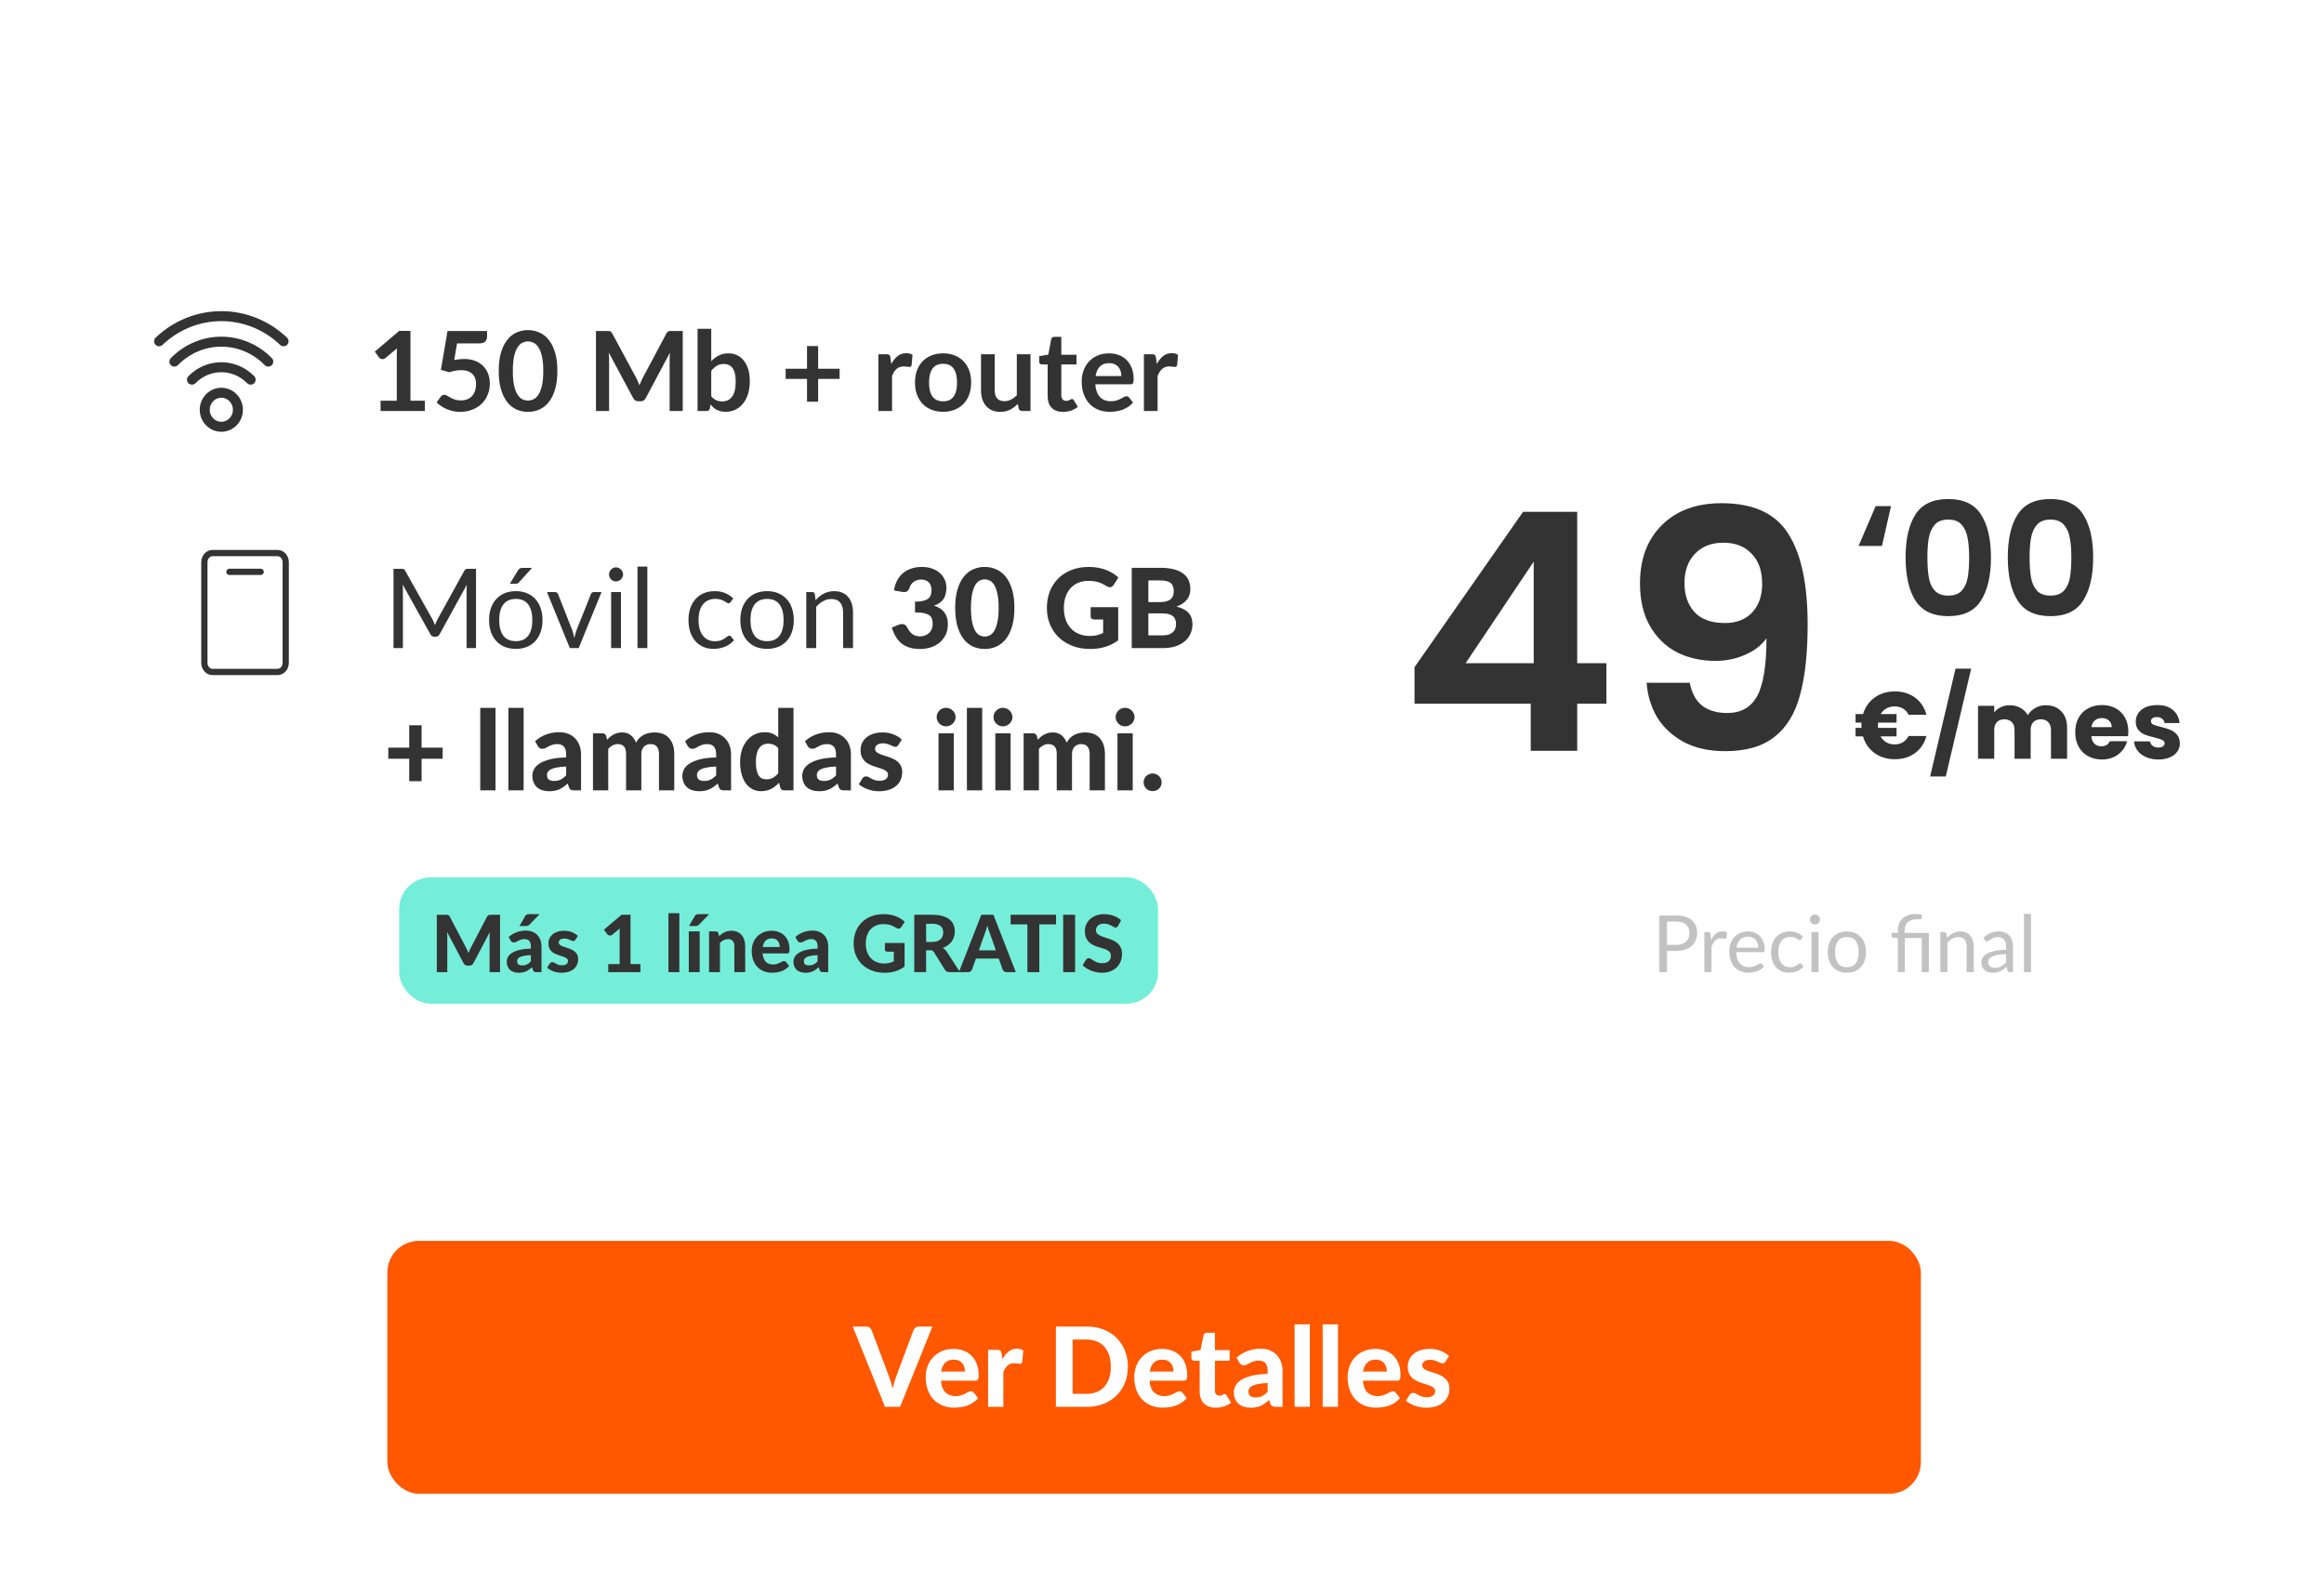 <svg width="294" height="200" viewBox="0 0 294 200" fill="none" xmlns="http://www.w3.org/2000/svg">
<g filter="url(#filter0_ddd_5967_1753)">
<g clip-path="url(#clip0_5967_1753)">
<path d="M5 10C5 6.686 7.686 4 11 4H283C286.314 4 289 6.686 289 10V188C289 191.314 286.314 194 283 194H11C7.686 194 5 191.314 5 188V10Z" fill="white"/>
<path d="M178.945 83.036V78.416L192.679 58.76H199.525V77.912H203.221V83.036H199.525V89H193.645V83.036H178.945ZM194.023 65.06L185.413 77.912H194.023V65.06ZM213.768 80.39C213.992 81.622 214.496 82.574 215.28 83.246C216.092 83.89 217.17 84.212 218.514 84.212C220.25 84.212 221.51 83.498 222.294 82.07C223.078 80.614 223.47 78.178 223.47 74.762C222.826 75.658 221.916 76.358 220.74 76.862C219.592 77.366 218.346 77.618 217.002 77.618C215.21 77.618 213.586 77.254 212.13 76.526C210.702 75.77 209.568 74.664 208.728 73.208C207.888 71.724 207.468 69.932 207.468 67.832C207.468 64.724 208.392 62.26 210.24 60.44C212.088 58.592 214.608 57.668 217.8 57.668C221.776 57.668 224.576 58.942 226.2 61.49C227.852 64.038 228.678 67.874 228.678 72.998C228.678 76.638 228.356 79.62 227.712 81.944C227.096 84.268 226.018 86.032 224.478 87.236C222.966 88.44 220.894 89.042 218.262 89.042C216.19 89.042 214.426 88.65 212.97 87.866C211.514 87.054 210.394 86.004 209.61 84.716C208.854 83.4 208.42 81.958 208.308 80.39H213.768ZM218.22 72.83C219.676 72.83 220.824 72.382 221.664 71.486C222.504 70.59 222.924 69.386 222.924 67.874C222.924 66.222 222.476 64.948 221.58 64.052C220.712 63.128 219.522 62.666 218.01 62.666C216.498 62.666 215.294 63.142 214.398 64.094C213.53 65.018 213.096 66.25 213.096 67.79C213.096 69.274 213.516 70.492 214.356 71.444C215.224 72.368 216.512 72.83 218.22 72.83Z" fill="#333333"/>
<path d="M238.08 63.08H235.12L237.28 58.04H239.22L238.08 63.08ZM241.068 64.52C241.068 62.213 241.481 60.407 242.308 59.1C243.148 57.793 244.534 57.14 246.468 57.14C248.401 57.14 249.781 57.793 250.608 59.1C251.448 60.407 251.868 62.213 251.868 64.52C251.868 66.84 251.448 68.66 250.608 69.98C249.781 71.3 248.401 71.96 246.468 71.96C244.534 71.96 243.148 71.3 242.308 69.98C241.481 68.66 241.068 66.84 241.068 64.52ZM249.108 64.52C249.108 63.533 249.041 62.707 248.908 62.04C248.788 61.36 248.534 60.807 248.148 60.38C247.774 59.953 247.214 59.74 246.468 59.74C245.721 59.74 245.154 59.953 244.768 60.38C244.394 60.807 244.141 61.36 244.008 62.04C243.888 62.707 243.828 63.533 243.828 64.52C243.828 65.533 243.888 66.387 244.008 67.08C244.128 67.76 244.381 68.313 244.768 68.74C245.154 69.153 245.721 69.36 246.468 69.36C247.214 69.36 247.781 69.153 248.168 68.74C248.554 68.313 248.808 67.76 248.928 67.08C249.048 66.387 249.108 65.533 249.108 64.52ZM253.998 64.52C253.998 62.213 254.411 60.407 255.238 59.1C256.078 57.793 257.464 57.14 259.398 57.14C261.331 57.14 262.711 57.793 263.538 59.1C264.378 60.407 264.798 62.213 264.798 64.52C264.798 66.84 264.378 68.66 263.538 69.98C262.711 71.3 261.331 71.96 259.398 71.96C257.464 71.96 256.078 71.3 255.238 69.98C254.411 68.66 253.998 66.84 253.998 64.52ZM262.038 64.52C262.038 63.533 261.971 62.707 261.838 62.04C261.718 61.36 261.464 60.807 261.078 60.38C260.704 59.953 260.144 59.74 259.398 59.74C258.651 59.74 258.084 59.953 257.698 60.38C257.324 60.807 257.071 61.36 256.938 62.04C256.818 62.707 256.758 63.533 256.758 64.52C256.758 65.533 256.818 66.387 256.938 67.08C257.058 67.76 257.311 68.313 257.698 68.74C258.084 69.153 258.651 69.36 259.398 69.36C260.144 69.36 260.711 69.153 261.098 68.74C261.484 68.313 261.738 67.76 261.858 67.08C261.978 66.387 262.038 65.533 262.038 64.52Z" fill="#333333"/>
<path d="M239.684 88.188C240.076 88.188 240.424 88.096 240.728 87.912C241.032 87.728 241.272 87.464 241.448 87.12H243.704C243.464 88.032 242.988 88.752 242.276 89.28C241.564 89.8 240.708 90.06 239.708 90.06C238.716 90.06 237.86 89.8 237.14 89.28C236.428 88.76 235.94 88.056 235.676 87.168H234.74V86.1H235.496C235.488 86.028 235.484 85.92 235.484 85.776C235.484 85.624 235.488 85.508 235.496 85.428H234.74V84.348H235.688C235.952 83.468 236.44 82.772 237.152 82.26C237.872 81.74 238.724 81.48 239.708 81.48C240.708 81.48 241.564 81.744 242.276 82.272C242.988 82.8 243.464 83.52 243.704 84.432H241.448C241.272 84.088 241.032 83.828 240.728 83.652C240.424 83.468 240.076 83.376 239.684 83.376C239.3 83.376 238.956 83.46 238.652 83.628C238.348 83.796 238.104 84.036 237.92 84.348H239.924V85.428H237.584C237.576 85.5 237.572 85.616 237.572 85.776C237.572 85.92 237.576 86.028 237.584 86.1H239.924V87.168H237.896C238.08 87.496 238.324 87.748 238.628 87.924C238.94 88.1 239.292 88.188 239.684 88.188ZM249.367 78.6L246.151 92.244H244.171L247.387 78.6H249.367ZM258.776 83.232C259.608 83.232 260.268 83.484 260.756 83.988C261.252 84.492 261.5 85.192 261.5 86.088V90H259.46V86.364C259.46 85.932 259.344 85.6 259.112 85.368C258.888 85.128 258.576 85.008 258.176 85.008C257.776 85.008 257.46 85.128 257.228 85.368C257.004 85.6 256.892 85.932 256.892 86.364V90H254.852V86.364C254.852 85.932 254.736 85.6 254.504 85.368C254.28 85.128 253.968 85.008 253.568 85.008C253.168 85.008 252.852 85.128 252.62 85.368C252.396 85.6 252.284 85.932 252.284 86.364V90H250.232V83.304H252.284V84.144C252.492 83.864 252.764 83.644 253.1 83.484C253.436 83.316 253.816 83.232 254.24 83.232C254.744 83.232 255.192 83.34 255.584 83.556C255.984 83.772 256.296 84.08 256.52 84.48C256.752 84.112 257.068 83.812 257.468 83.58C257.868 83.348 258.304 83.232 258.776 83.232ZM269.247 86.544C269.247 86.736 269.235 86.936 269.211 87.144H264.567C264.599 87.56 264.731 87.88 264.963 88.104C265.203 88.32 265.495 88.428 265.839 88.428C266.351 88.428 266.707 88.212 266.907 87.78H269.091C268.979 88.22 268.775 88.616 268.479 88.968C268.191 89.32 267.827 89.596 267.387 89.796C266.947 89.996 266.455 90.096 265.911 90.096C265.255 90.096 264.671 89.956 264.159 89.676C263.647 89.396 263.247 88.996 262.959 88.476C262.671 87.956 262.527 87.348 262.527 86.652C262.527 85.956 262.667 85.348 262.947 84.828C263.235 84.308 263.635 83.908 264.147 83.628C264.659 83.348 265.247 83.208 265.911 83.208C266.559 83.208 267.135 83.344 267.639 83.616C268.143 83.888 268.535 84.276 268.815 84.78C269.103 85.284 269.247 85.872 269.247 86.544ZM267.147 86.004C267.147 85.652 267.027 85.372 266.787 85.164C266.547 84.956 266.247 84.852 265.887 84.852C265.543 84.852 265.251 84.952 265.011 85.152C264.779 85.352 264.635 85.636 264.579 86.004H267.147ZM273.054 90.096C272.47 90.096 271.95 89.996 271.494 89.796C271.038 89.596 270.678 89.324 270.414 88.98C270.15 88.628 270.002 88.236 269.97 87.804H271.998C272.022 88.036 272.13 88.224 272.322 88.368C272.514 88.512 272.75 88.584 273.03 88.584C273.286 88.584 273.482 88.536 273.618 88.44C273.762 88.336 273.834 88.204 273.834 88.044C273.834 87.852 273.734 87.712 273.534 87.624C273.334 87.528 273.01 87.424 272.562 87.312C272.082 87.2 271.682 87.084 271.362 86.964C271.042 86.836 270.766 86.64 270.534 86.376C270.302 86.104 270.186 85.74 270.186 85.284C270.186 84.9 270.29 84.552 270.498 84.24C270.714 83.92 271.026 83.668 271.434 83.484C271.85 83.3 272.342 83.208 272.91 83.208C273.75 83.208 274.41 83.416 274.89 83.832C275.378 84.248 275.658 84.8 275.73 85.488H273.834C273.802 85.256 273.698 85.072 273.522 84.936C273.354 84.8 273.13 84.732 272.85 84.732C272.61 84.732 272.426 84.78 272.298 84.876C272.17 84.964 272.106 85.088 272.106 85.248C272.106 85.44 272.206 85.584 272.406 85.68C272.614 85.776 272.934 85.872 273.366 85.968C273.862 86.096 274.266 86.224 274.578 86.352C274.89 86.472 275.162 86.672 275.394 86.952C275.634 87.224 275.758 87.592 275.766 88.056C275.766 88.448 275.654 88.8 275.43 89.112C275.214 89.416 274.898 89.656 274.482 89.832C274.074 90.008 273.598 90.096 273.054 90.096Z" fill="#333333"/>
<g filter="url(#filter1_ddd_5967_1753)">
<rect x="49" y="145" width="194" height="32" rx="4" fill="#FF5800"/>
<path d="M117.954 155.843L113.866 166H111.962L107.874 155.843H109.568C109.75 155.843 109.897 155.887 110.009 155.976C110.126 156.06 110.212 156.17 110.268 156.305L112.466 162.157C112.55 162.376 112.632 162.617 112.711 162.878C112.795 163.135 112.872 163.405 112.942 163.69C113.003 163.405 113.068 163.135 113.138 162.878C113.213 162.617 113.292 162.376 113.376 162.157L115.56 156.305C115.607 156.188 115.688 156.083 115.805 155.99C115.926 155.892 116.076 155.843 116.253 155.843H117.954ZM122.071 161.541C122.071 161.34 122.043 161.149 121.987 160.967C121.936 160.785 121.852 160.624 121.735 160.484C121.619 160.344 121.472 160.234 121.294 160.155C121.117 160.071 120.905 160.029 120.657 160.029C120.195 160.029 119.834 160.16 119.572 160.421C119.311 160.682 119.141 161.056 119.061 161.541H122.071ZM119.033 162.689C119.094 163.366 119.285 163.86 119.607 164.173C119.934 164.486 120.359 164.642 120.881 164.642C121.147 164.642 121.376 164.612 121.567 164.551C121.763 164.486 121.934 164.416 122.078 164.341C122.228 164.262 122.361 164.192 122.477 164.131C122.599 164.066 122.718 164.033 122.834 164.033C122.984 164.033 123.1 164.089 123.184 164.201L123.744 164.901C123.539 165.139 123.313 165.337 123.065 165.496C122.818 165.65 122.561 165.774 122.295 165.867C122.029 165.956 121.761 166.016 121.49 166.049C121.22 166.086 120.958 166.105 120.706 166.105C120.202 166.105 119.731 166.023 119.292 165.86C118.858 165.692 118.478 165.447 118.151 165.125C117.829 164.798 117.575 164.395 117.388 163.914C117.202 163.433 117.108 162.876 117.108 162.241C117.108 161.751 117.188 161.289 117.346 160.855C117.51 160.421 117.743 160.043 118.046 159.721C118.35 159.399 118.718 159.145 119.152 158.958C119.586 158.767 120.076 158.671 120.622 158.671C121.084 158.671 121.509 158.746 121.896 158.895C122.288 159.04 122.624 159.252 122.904 159.532C123.189 159.812 123.408 160.157 123.562 160.568C123.721 160.974 123.8 161.438 123.8 161.961C123.8 162.106 123.793 162.225 123.779 162.318C123.765 162.411 123.742 162.486 123.709 162.542C123.677 162.598 123.632 162.638 123.576 162.661C123.52 162.68 123.448 162.689 123.359 162.689H119.033ZM126.812 159.973C127.041 159.562 127.305 159.238 127.603 159C127.902 158.762 128.252 158.643 128.653 158.643C128.98 158.643 129.246 158.72 129.451 158.874L129.325 160.302C129.302 160.395 129.265 160.461 129.213 160.498C129.167 160.531 129.101 160.547 129.017 160.547C128.943 160.547 128.835 160.538 128.695 160.519C128.555 160.496 128.425 160.484 128.303 160.484C128.126 160.484 127.967 160.51 127.827 160.561C127.692 160.612 127.571 160.685 127.463 160.778C127.356 160.871 127.258 160.986 127.169 161.121C127.085 161.256 127.006 161.41 126.931 161.583V166H124.999V158.783H126.14C126.336 158.783 126.472 158.818 126.546 158.888C126.621 158.958 126.675 159.079 126.707 159.252L126.812 159.973ZM142.685 160.918C142.685 161.66 142.559 162.344 142.307 162.969C142.059 163.59 141.707 164.124 141.25 164.572C140.797 165.02 140.251 165.37 139.612 165.622C138.972 165.874 138.263 166 137.484 166H133.578V155.843H137.484C138.263 155.843 138.972 155.969 139.612 156.221C140.251 156.473 140.797 156.825 141.25 157.278C141.707 157.726 142.059 158.26 142.307 158.881C142.559 159.502 142.685 160.181 142.685 160.918ZM140.529 160.918C140.529 160.386 140.459 159.908 140.319 159.483C140.179 159.058 139.978 158.699 139.717 158.405C139.455 158.111 139.136 157.885 138.758 157.726C138.384 157.567 137.96 157.488 137.484 157.488H135.692V164.355H137.484C137.96 164.355 138.384 164.278 138.758 164.124C139.136 163.965 139.455 163.739 139.717 163.445C139.978 163.146 140.179 162.785 140.319 162.36C140.459 161.935 140.529 161.455 140.529 160.918ZM148.458 161.541C148.458 161.34 148.43 161.149 148.374 160.967C148.323 160.785 148.239 160.624 148.122 160.484C148.005 160.344 147.858 160.234 147.681 160.155C147.504 160.071 147.291 160.029 147.044 160.029C146.582 160.029 146.22 160.16 145.959 160.421C145.698 160.682 145.527 161.056 145.448 161.541H148.458ZM145.42 162.689C145.481 163.366 145.672 163.86 145.994 164.173C146.321 164.486 146.745 164.642 147.268 164.642C147.534 164.642 147.763 164.612 147.954 164.551C148.15 164.486 148.32 164.416 148.465 164.341C148.614 164.262 148.747 164.192 148.864 164.131C148.985 164.066 149.104 164.033 149.221 164.033C149.37 164.033 149.487 164.089 149.571 164.201L150.131 164.901C149.926 165.139 149.699 165.337 149.452 165.496C149.205 165.65 148.948 165.774 148.682 165.867C148.416 165.956 148.148 166.016 147.877 166.049C147.606 166.086 147.345 166.105 147.093 166.105C146.589 166.105 146.118 166.023 145.679 165.86C145.245 165.692 144.865 165.447 144.538 165.125C144.216 164.798 143.962 164.395 143.775 163.914C143.588 163.433 143.495 162.876 143.495 162.241C143.495 161.751 143.574 161.289 143.733 160.855C143.896 160.421 144.13 160.043 144.433 159.721C144.736 159.399 145.105 159.145 145.539 158.958C145.973 158.767 146.463 158.671 147.009 158.671C147.471 158.671 147.896 158.746 148.283 158.895C148.675 159.04 149.011 159.252 149.291 159.532C149.576 159.812 149.795 160.157 149.949 160.568C150.108 160.974 150.187 161.438 150.187 161.961C150.187 162.106 150.18 162.225 150.166 162.318C150.152 162.411 150.129 162.486 150.096 162.542C150.063 162.598 150.019 162.638 149.963 162.661C149.907 162.68 149.835 162.689 149.746 162.689H145.42ZM153.796 166.112C153.469 166.112 153.18 166.065 152.928 165.972C152.676 165.874 152.464 165.736 152.291 165.559C152.118 165.382 151.988 165.167 151.899 164.915C151.81 164.663 151.766 164.378 151.766 164.061V160.169H151.087C150.984 160.169 150.896 160.136 150.821 160.071C150.751 160.006 150.716 159.908 150.716 159.777V159.021L151.871 158.811L152.263 156.942C152.314 156.732 152.457 156.627 152.69 156.627H153.698V158.825H155.56V160.169H153.698V163.935C153.698 164.136 153.745 164.294 153.838 164.411C153.936 164.528 154.074 164.586 154.251 164.586C154.344 164.586 154.424 164.577 154.489 164.558C154.554 164.535 154.61 164.511 154.657 164.488C154.704 164.46 154.746 164.437 154.783 164.418C154.825 164.395 154.867 164.383 154.909 164.383C154.965 164.383 155.012 164.397 155.049 164.425C155.086 164.448 155.124 164.49 155.161 164.551L155.742 165.475C155.476 165.685 155.175 165.844 154.839 165.951C154.503 166.058 154.155 166.112 153.796 166.112ZM160.368 162.983C159.897 163.006 159.505 163.048 159.192 163.109C158.879 163.165 158.63 163.24 158.443 163.333C158.261 163.426 158.13 163.534 158.051 163.655C157.976 163.772 157.939 163.9 157.939 164.04C157.939 164.32 158.016 164.518 158.17 164.635C158.329 164.752 158.548 164.81 158.828 164.81C159.15 164.81 159.428 164.754 159.661 164.642C159.899 164.525 160.135 164.346 160.368 164.103V162.983ZM156.434 159.784C156.859 159.401 157.328 159.117 157.841 158.93C158.354 158.739 158.91 158.643 159.507 158.643C159.936 158.643 160.319 158.713 160.655 158.853C160.996 158.993 161.283 159.189 161.516 159.441C161.754 159.688 161.936 159.985 162.062 160.33C162.188 160.675 162.251 161.053 162.251 161.464V166H161.369C161.187 166 161.047 165.974 160.949 165.923C160.856 165.872 160.779 165.764 160.718 165.601L160.564 165.139C160.382 165.298 160.205 165.438 160.032 165.559C159.864 165.68 159.689 165.783 159.507 165.867C159.325 165.946 159.129 166.007 158.919 166.049C158.714 166.091 158.483 166.112 158.226 166.112C157.909 166.112 157.619 166.07 157.358 165.986C157.097 165.902 156.87 165.778 156.679 165.615C156.492 165.447 156.348 165.239 156.245 164.992C156.142 164.745 156.091 164.46 156.091 164.138C156.091 163.872 156.159 163.606 156.294 163.34C156.429 163.074 156.66 162.834 156.987 162.619C157.318 162.4 157.757 162.22 158.303 162.08C158.854 161.935 159.542 161.854 160.368 161.835V161.464C160.368 161.011 160.272 160.68 160.081 160.47C159.89 160.255 159.614 160.148 159.255 160.148C158.989 160.148 158.767 160.181 158.59 160.246C158.413 160.307 158.256 160.374 158.121 160.449C157.99 160.519 157.867 160.587 157.75 160.652C157.633 160.713 157.498 160.743 157.344 160.743C157.209 160.743 157.094 160.71 157.001 160.645C156.912 160.575 156.838 160.493 156.777 160.4L156.434 159.784ZM165.705 155.563V166H163.773V155.563H165.705ZM169.26 155.563V166H167.328V155.563H169.26ZM175.446 161.541C175.446 161.34 175.418 161.149 175.362 160.967C175.311 160.785 175.227 160.624 175.11 160.484C174.994 160.344 174.847 160.234 174.669 160.155C174.492 160.071 174.28 160.029 174.032 160.029C173.57 160.029 173.209 160.16 172.947 160.421C172.686 160.682 172.516 161.056 172.436 161.541H175.446ZM172.408 162.689C172.469 163.366 172.66 163.86 172.982 164.173C173.309 164.486 173.734 164.642 174.256 164.642C174.522 164.642 174.751 164.612 174.942 164.551C175.138 164.486 175.309 164.416 175.453 164.341C175.603 164.262 175.736 164.192 175.852 164.131C175.974 164.066 176.093 164.033 176.209 164.033C176.359 164.033 176.475 164.089 176.559 164.201L177.119 164.901C176.914 165.139 176.688 165.337 176.44 165.496C176.193 165.65 175.936 165.774 175.67 165.867C175.404 165.956 175.136 166.016 174.865 166.049C174.595 166.086 174.333 166.105 174.081 166.105C173.577 166.105 173.106 166.023 172.667 165.86C172.233 165.692 171.853 165.447 171.526 165.125C171.204 164.798 170.95 164.395 170.763 163.914C170.577 163.433 170.483 162.876 170.483 162.241C170.483 161.751 170.563 161.289 170.721 160.855C170.885 160.421 171.118 160.043 171.421 159.721C171.725 159.399 172.093 159.145 172.527 158.958C172.961 158.767 173.451 158.671 173.997 158.671C174.459 158.671 174.884 158.746 175.271 158.895C175.663 159.04 175.999 159.252 176.279 159.532C176.564 159.812 176.783 160.157 176.937 160.568C177.096 160.974 177.175 161.438 177.175 161.961C177.175 162.106 177.168 162.225 177.154 162.318C177.14 162.411 177.117 162.486 177.084 162.542C177.052 162.598 177.007 162.638 176.951 162.661C176.895 162.68 176.823 162.689 176.734 162.689H172.408ZM182.861 160.267C182.81 160.346 182.756 160.405 182.7 160.442C182.649 160.475 182.577 160.491 182.483 160.491C182.39 160.491 182.294 160.468 182.196 160.421C182.098 160.374 181.989 160.325 181.867 160.274C181.746 160.218 181.606 160.167 181.447 160.12C181.293 160.073 181.114 160.05 180.908 160.05C180.596 160.05 180.353 160.115 180.18 160.246C180.008 160.372 179.921 160.54 179.921 160.75C179.921 160.895 179.97 161.016 180.068 161.114C180.166 161.212 180.295 161.298 180.453 161.373C180.617 161.443 180.801 161.511 181.006 161.576C181.212 161.637 181.422 161.704 181.636 161.779C181.856 161.854 182.068 161.94 182.273 162.038C182.479 162.136 182.661 162.26 182.819 162.409C182.983 162.554 183.113 162.731 183.211 162.941C183.309 163.146 183.358 163.396 183.358 163.69C183.358 164.04 183.293 164.364 183.162 164.663C183.036 164.957 182.85 165.211 182.602 165.426C182.355 165.641 182.047 165.809 181.678 165.93C181.31 166.051 180.885 166.112 180.404 166.112C180.157 166.112 179.912 166.089 179.669 166.042C179.427 166 179.196 165.939 178.976 165.86C178.757 165.776 178.552 165.68 178.36 165.573C178.169 165.466 178.003 165.349 177.863 165.223L178.311 164.502C178.363 164.418 178.426 164.353 178.5 164.306C178.58 164.259 178.68 164.236 178.801 164.236C178.918 164.236 179.025 164.266 179.123 164.327C179.221 164.383 179.331 164.446 179.452 164.516C179.574 164.581 179.716 164.644 179.879 164.705C180.047 164.761 180.255 164.789 180.502 164.789C180.689 164.789 180.85 164.768 180.985 164.726C181.121 164.684 181.23 164.628 181.314 164.558C181.398 164.483 181.459 164.402 181.496 164.313C181.538 164.22 181.559 164.124 181.559 164.026C181.559 163.867 181.508 163.739 181.405 163.641C181.307 163.538 181.177 163.45 181.013 163.375C180.855 163.3 180.67 163.233 180.46 163.172C180.25 163.111 180.036 163.044 179.816 162.969C179.602 162.894 179.389 162.806 179.179 162.703C178.974 162.6 178.79 162.472 178.626 162.318C178.468 162.159 178.337 161.966 178.234 161.737C178.136 161.508 178.087 161.231 178.087 160.904C178.087 160.605 178.146 160.323 178.262 160.057C178.379 159.786 178.554 159.548 178.787 159.343C179.021 159.138 179.31 158.974 179.655 158.853C180.005 158.732 180.409 158.671 180.866 158.671C181.38 158.671 181.846 158.755 182.266 158.923C182.686 159.091 183.032 159.31 183.302 159.581L182.861 160.267Z" fill="white"/>
</g>
<path fill-rule="evenodd" clip-rule="evenodd" d="M19.793 36.833C22.019 34.704 24.952 33.519 28 33.519C31.048 33.519 33.981 34.704 36.208 36.833C36.4 37.017 36.407 37.321 36.223 37.513C36.039 37.705 35.735 37.712 35.542 37.529C33.493 35.569 30.797 34.481 28 34.481C25.203 34.481 22.507 35.569 20.458 37.529C20.265 37.712 19.961 37.705 19.777 37.513C19.593 37.321 19.6 37.017 19.793 36.833ZM21.716 39.418C23.381 37.711 25.641 36.749 28 36.749C30.359 36.749 32.62 37.711 34.284 39.418C34.47 39.608 34.466 39.913 34.276 40.099C34.085 40.284 33.781 40.28 33.595 40.09C32.109 38.566 30.096 37.712 28 37.712C25.904 37.712 23.891 38.566 22.405 40.09C22.22 40.28 21.915 40.284 21.725 40.099C21.534 39.913 21.53 39.608 21.716 39.418ZM23.941 41.703C25.015 40.601 26.474 39.98 27.998 39.98C29.522 39.98 30.981 40.601 32.055 41.703C32.24 41.893 32.236 42.198 32.046 42.383C31.856 42.569 31.551 42.565 31.366 42.375C30.47 41.456 29.259 40.943 27.998 40.943C26.737 40.943 25.526 41.456 24.63 42.375C24.445 42.565 24.14 42.569 23.95 42.383C23.76 42.198 23.756 41.893 23.941 41.703ZM26.171 43.987C26.654 43.492 27.311 43.211 28 43.211C28.689 43.211 29.346 43.492 29.83 43.987C30.312 44.482 30.581 45.151 30.581 45.846C30.581 46.541 30.312 47.21 29.83 47.705C29.346 48.201 28.689 48.481 28 48.481C27.311 48.481 26.654 48.201 26.171 47.705C25.688 47.21 25.419 46.541 25.419 45.846C25.419 45.151 25.688 44.482 26.171 43.987ZM28 44.173C27.575 44.173 27.164 44.346 26.86 44.659C26.555 44.972 26.381 45.399 26.381 45.846C26.381 46.294 26.555 46.72 26.86 47.033C27.164 47.346 27.575 47.519 28 47.519C28.425 47.519 28.836 47.346 29.14 47.033C29.445 46.72 29.619 46.294 29.619 45.846C29.619 45.399 29.445 44.972 29.14 44.659C28.836 44.346 28.425 44.173 28 44.173Z" fill="#333333" stroke="#333333" stroke-width="0.3" stroke-linecap="round" stroke-linejoin="round"/>
<path d="M53.745 44.705V46H48.145V44.705H50.196V38.804C50.196 38.571 50.203 38.33 50.217 38.083L48.761 39.301C48.677 39.366 48.593 39.408 48.509 39.427C48.43 39.441 48.353 39.441 48.278 39.427C48.208 39.413 48.145 39.39 48.089 39.357C48.033 39.32 47.991 39.28 47.963 39.238L47.417 38.489L50.504 35.864H51.925V44.705H53.745ZM57.463 39.553C57.687 39.506 57.902 39.474 58.107 39.455C58.312 39.432 58.511 39.42 58.702 39.42C59.234 39.42 59.703 39.499 60.109 39.658C60.515 39.817 60.856 40.036 61.131 40.316C61.406 40.596 61.614 40.925 61.754 41.303C61.894 41.676 61.964 42.08 61.964 42.514C61.964 43.051 61.868 43.541 61.677 43.984C61.49 44.427 61.229 44.808 60.893 45.125C60.557 45.438 60.158 45.68 59.696 45.853C59.239 46.026 58.739 46.112 58.198 46.112C57.881 46.112 57.58 46.079 57.295 46.014C57.01 45.949 56.742 45.862 56.49 45.755C56.243 45.643 56.012 45.517 55.797 45.377C55.587 45.232 55.398 45.081 55.23 44.922L55.762 44.187C55.874 44.028 56.021 43.949 56.203 43.949C56.32 43.949 56.439 43.986 56.56 44.061C56.681 44.136 56.819 44.217 56.973 44.306C57.132 44.395 57.316 44.476 57.526 44.551C57.741 44.626 57.997 44.663 58.296 44.663C58.613 44.663 58.893 44.612 59.136 44.509C59.379 44.406 59.579 44.264 59.738 44.082C59.901 43.895 60.023 43.676 60.102 43.424C60.186 43.167 60.228 42.89 60.228 42.591C60.228 42.04 60.067 41.611 59.745 41.303C59.428 40.99 58.956 40.834 58.331 40.834C57.85 40.834 57.358 40.923 56.854 41.1L55.776 40.792L56.616 35.878H61.614V36.613C61.614 36.86 61.537 37.061 61.383 37.215C61.229 37.369 60.968 37.446 60.599 37.446H57.82L57.463 39.553ZM70.512 40.939C70.512 41.821 70.416 42.589 70.225 43.242C70.038 43.891 69.777 44.427 69.441 44.852C69.11 45.277 68.716 45.594 68.258 45.804C67.805 46.009 67.316 46.112 66.788 46.112C66.261 46.112 65.771 46.009 65.318 45.804C64.87 45.594 64.481 45.277 64.149 44.852C63.818 44.427 63.559 43.891 63.372 43.242C63.185 42.589 63.092 41.821 63.092 40.939C63.092 40.052 63.185 39.285 63.372 38.636C63.559 37.987 63.818 37.451 64.149 37.026C64.481 36.601 64.87 36.286 65.318 36.081C65.771 35.871 66.261 35.766 66.788 35.766C67.316 35.766 67.805 35.871 68.258 36.081C68.716 36.286 69.11 36.601 69.441 37.026C69.777 37.451 70.038 37.987 70.225 38.636C70.416 39.285 70.512 40.052 70.512 40.939ZM68.727 40.939C68.727 40.206 68.674 39.6 68.566 39.119C68.459 38.638 68.314 38.256 68.132 37.971C67.955 37.686 67.749 37.488 67.516 37.376C67.283 37.259 67.04 37.201 66.788 37.201C66.541 37.201 66.3 37.259 66.067 37.376C65.838 37.488 65.635 37.686 65.458 37.971C65.281 38.256 65.138 38.638 65.031 39.119C64.928 39.6 64.877 40.206 64.877 40.939C64.877 41.672 64.928 42.278 65.031 42.759C65.138 43.24 65.281 43.622 65.458 43.907C65.635 44.192 65.838 44.392 66.067 44.509C66.3 44.621 66.541 44.677 66.788 44.677C67.04 44.677 67.283 44.621 67.516 44.509C67.749 44.392 67.955 44.192 68.132 43.907C68.314 43.622 68.459 43.24 68.566 42.759C68.674 42.278 68.727 41.672 68.727 40.939ZM86.371 35.878V46H84.712V39.462C84.712 39.201 84.726 38.918 84.754 38.615L81.695 44.362C81.55 44.637 81.328 44.775 81.03 44.775H80.764C80.465 44.775 80.243 44.637 80.099 44.362L77.005 38.594C77.019 38.748 77.03 38.9 77.04 39.049C77.049 39.198 77.054 39.336 77.054 39.462V46H75.395V35.878H76.816C76.9 35.878 76.972 35.88 77.033 35.885C77.093 35.89 77.147 35.901 77.194 35.92C77.245 35.939 77.289 35.969 77.327 36.011C77.369 36.053 77.408 36.109 77.446 36.179L80.477 41.8C80.556 41.949 80.628 42.103 80.694 42.262C80.764 42.421 80.831 42.584 80.897 42.752C80.962 42.579 81.03 42.414 81.1 42.255C81.17 42.092 81.244 41.935 81.324 41.786L84.313 36.179C84.35 36.109 84.39 36.053 84.432 36.011C84.474 35.969 84.518 35.939 84.565 35.92C84.616 35.901 84.672 35.89 84.733 35.885C84.793 35.88 84.866 35.878 84.95 35.878H86.371ZM89.976 44.138C90.172 44.376 90.384 44.544 90.613 44.642C90.846 44.74 91.091 44.789 91.348 44.789C91.614 44.789 91.852 44.742 92.062 44.649C92.276 44.551 92.458 44.402 92.608 44.201C92.757 43.996 92.871 43.737 92.951 43.424C93.03 43.107 93.07 42.729 93.07 42.29C93.07 41.501 92.939 40.932 92.678 40.582C92.416 40.227 92.041 40.05 91.551 40.05C91.219 40.05 90.93 40.127 90.683 40.281C90.435 40.43 90.2 40.643 89.976 40.918V44.138ZM89.976 39.7C90.265 39.397 90.585 39.156 90.935 38.979C91.289 38.797 91.693 38.706 92.146 38.706C92.561 38.706 92.934 38.788 93.266 38.951C93.602 39.114 93.886 39.35 94.12 39.658C94.358 39.961 94.54 40.33 94.666 40.764C94.792 41.198 94.855 41.686 94.855 42.227C94.855 42.81 94.782 43.34 94.638 43.816C94.493 44.292 94.285 44.7 94.015 45.041C93.749 45.377 93.427 45.638 93.049 45.825C92.671 46.012 92.251 46.105 91.789 46.105C91.565 46.105 91.362 46.082 91.18 46.035C90.998 45.993 90.83 45.932 90.676 45.853C90.522 45.774 90.379 45.678 90.249 45.566C90.123 45.449 90.001 45.321 89.885 45.181L89.808 45.664C89.78 45.785 89.731 45.872 89.661 45.923C89.595 45.974 89.504 46 89.388 46H88.247V35.598H89.976V39.7ZM106.216 41.94H103.5V44.824H102.093V41.94H99.391V40.659H102.093V37.789H103.5V40.659H106.216V41.94ZM112.751 40.064C112.975 39.635 113.241 39.299 113.549 39.056C113.857 38.809 114.221 38.685 114.641 38.685C114.972 38.685 115.238 38.757 115.439 38.902L115.327 40.197C115.303 40.281 115.268 40.342 115.222 40.379C115.18 40.412 115.121 40.428 115.047 40.428C114.977 40.428 114.872 40.416 114.732 40.393C114.596 40.37 114.463 40.358 114.333 40.358C114.141 40.358 113.971 40.386 113.822 40.442C113.672 40.498 113.537 40.58 113.416 40.687C113.299 40.79 113.194 40.916 113.101 41.065C113.012 41.214 112.928 41.385 112.849 41.576V46H111.12V38.818H112.135C112.312 38.818 112.436 38.851 112.506 38.916C112.576 38.977 112.622 39.089 112.646 39.252L112.751 40.064ZM119.315 38.706C119.847 38.706 120.33 38.792 120.764 38.965C121.203 39.138 121.576 39.383 121.884 39.7C122.197 40.017 122.437 40.405 122.605 40.862C122.773 41.319 122.857 41.83 122.857 42.395C122.857 42.964 122.773 43.478 122.605 43.935C122.437 44.392 122.197 44.782 121.884 45.104C121.576 45.426 121.203 45.673 120.764 45.846C120.33 46.019 119.847 46.105 119.315 46.105C118.779 46.105 118.291 46.019 117.852 45.846C117.414 45.673 117.038 45.426 116.725 45.104C116.417 44.782 116.177 44.392 116.004 43.935C115.836 43.478 115.752 42.964 115.752 42.395C115.752 41.83 115.836 41.319 116.004 40.862C116.177 40.405 116.417 40.017 116.725 39.7C117.038 39.383 117.414 39.138 117.852 38.965C118.291 38.792 118.779 38.706 119.315 38.706ZM119.315 44.775C119.913 44.775 120.354 44.574 120.638 44.173C120.928 43.772 121.072 43.184 121.072 42.409C121.072 41.634 120.928 41.044 120.638 40.638C120.354 40.232 119.913 40.029 119.315 40.029C118.709 40.029 118.258 40.234 117.964 40.645C117.675 41.051 117.53 41.639 117.53 42.409C117.53 43.179 117.675 43.767 117.964 44.173C118.258 44.574 118.709 44.775 119.315 44.775ZM130.364 38.818V46H129.307C129.079 46 128.934 45.895 128.873 45.685L128.754 45.111C128.46 45.41 128.136 45.652 127.781 45.839C127.427 46.021 127.009 46.112 126.528 46.112C126.136 46.112 125.789 46.047 125.485 45.916C125.187 45.781 124.935 45.592 124.729 45.349C124.524 45.106 124.368 44.819 124.26 44.488C124.158 44.152 124.106 43.783 124.106 43.382V38.818H125.835V43.382C125.835 43.821 125.936 44.161 126.136 44.404C126.342 44.642 126.647 44.761 127.053 44.761C127.352 44.761 127.632 44.696 127.893 44.565C128.155 44.43 128.402 44.245 128.635 44.012V38.818H130.364ZM134.473 46.112C133.847 46.112 133.367 45.937 133.031 45.587C132.699 45.232 132.534 44.745 132.534 44.124V40.113H131.799C131.705 40.113 131.626 40.083 131.561 40.022C131.495 39.961 131.463 39.87 131.463 39.749V39.063L132.618 38.874L132.982 36.914C133.005 36.821 133.049 36.748 133.115 36.697C133.18 36.646 133.264 36.62 133.367 36.62H134.263V38.881H136.181V40.113H134.263V44.005C134.263 44.229 134.316 44.404 134.424 44.53C134.536 44.656 134.687 44.719 134.879 44.719C134.986 44.719 135.075 44.707 135.145 44.684C135.219 44.656 135.282 44.628 135.334 44.6C135.39 44.572 135.439 44.546 135.481 44.523C135.523 44.495 135.565 44.481 135.607 44.481C135.658 44.481 135.7 44.495 135.733 44.523C135.765 44.546 135.8 44.584 135.838 44.635L136.356 45.475C136.104 45.685 135.814 45.844 135.488 45.951C135.161 46.058 134.823 46.112 134.473 46.112ZM141.86 41.583C141.86 41.359 141.827 41.149 141.762 40.953C141.701 40.752 141.608 40.577 141.482 40.428C141.356 40.279 141.195 40.162 140.999 40.078C140.808 39.989 140.584 39.945 140.327 39.945C139.828 39.945 139.433 40.087 139.144 40.372C138.859 40.657 138.677 41.06 138.598 41.583H141.86ZM138.563 42.626C138.591 42.995 138.656 43.314 138.759 43.585C138.862 43.851 138.997 44.073 139.165 44.25C139.333 44.423 139.531 44.553 139.76 44.642C139.993 44.726 140.25 44.768 140.53 44.768C140.81 44.768 141.05 44.735 141.251 44.67C141.456 44.605 141.634 44.532 141.783 44.453C141.937 44.374 142.07 44.301 142.182 44.236C142.299 44.171 142.411 44.138 142.518 44.138C142.663 44.138 142.77 44.192 142.84 44.299L143.337 44.929C143.146 45.153 142.931 45.342 142.693 45.496C142.455 45.645 142.205 45.767 141.944 45.86C141.687 45.949 141.424 46.012 141.153 46.049C140.887 46.086 140.628 46.105 140.376 46.105C139.877 46.105 139.412 46.023 138.983 45.86C138.554 45.692 138.18 45.447 137.863 45.125C137.546 44.798 137.296 44.397 137.114 43.921C136.932 43.44 136.841 42.885 136.841 42.255C136.841 41.765 136.92 41.305 137.079 40.876C137.238 40.442 137.464 40.066 137.758 39.749C138.057 39.427 138.418 39.173 138.843 38.986C139.272 38.799 139.755 38.706 140.292 38.706C140.745 38.706 141.162 38.778 141.545 38.923C141.928 39.068 142.257 39.28 142.532 39.56C142.807 39.835 143.022 40.176 143.176 40.582C143.335 40.983 143.414 41.443 143.414 41.961C143.414 42.222 143.386 42.4 143.33 42.493C143.274 42.582 143.167 42.626 143.008 42.626H138.563ZM146.342 40.064C146.566 39.635 146.832 39.299 147.14 39.056C147.448 38.809 147.812 38.685 148.232 38.685C148.564 38.685 148.83 38.757 149.03 38.902L148.918 40.197C148.895 40.281 148.86 40.342 148.813 40.379C148.771 40.412 148.713 40.428 148.638 40.428C148.568 40.428 148.463 40.416 148.323 40.393C148.188 40.37 148.055 40.358 147.924 40.358C147.733 40.358 147.563 40.386 147.413 40.442C147.264 40.498 147.129 40.58 147.007 40.687C146.891 40.79 146.786 40.916 146.692 41.065C146.604 41.214 146.52 41.385 146.44 41.576V46H144.711V38.818H145.726C145.904 38.818 146.027 38.851 146.097 38.916C146.167 38.977 146.214 39.089 146.237 39.252L146.342 40.064Z" fill="#333333"/>
<path d="M35.117 63.583C35.915 63.583 36.542 64.288 36.542 65.136V77.864C36.542 78.712 35.915 79.417 35.117 79.417H26.883C26.085 79.417 25.458 78.712 25.458 77.864V65.136C25.458 64.288 26.085 63.583 26.883 63.583H35.117ZM35.117 64.375H26.883C26.544 64.375 26.25 64.706 26.25 65.136V77.864C26.25 78.294 26.544 78.625 26.883 78.625H35.117C35.455 78.625 35.75 78.294 35.75 77.864V65.136C35.75 64.706 35.455 64.375 35.117 64.375ZM32.979 65.958C33.198 65.958 33.375 66.135 33.375 66.354C33.375 66.573 33.198 66.75 32.979 66.75H29.021C28.802 66.75 28.625 66.573 28.625 66.354C28.625 66.135 28.802 65.958 29.021 65.958H32.979Z" fill="#333333"/>
<path d="M60.218 65.969V76H59.028V68.629C59.028 68.531 59.03 68.426 59.035 68.314C59.044 68.202 59.054 68.088 59.063 67.971L55.619 74.243C55.512 74.453 55.348 74.558 55.129 74.558H54.933C54.714 74.558 54.55 74.453 54.443 74.243L50.929 67.943C50.957 68.19 50.971 68.419 50.971 68.629V76H49.781V65.969H50.782C50.903 65.969 50.997 65.981 51.062 66.004C51.127 66.027 51.19 66.093 51.251 66.2L54.716 72.374C54.772 72.486 54.826 72.603 54.877 72.724C54.933 72.845 54.984 72.969 55.031 73.095C55.078 72.969 55.127 72.845 55.178 72.724C55.229 72.598 55.285 72.479 55.346 72.367L58.748 66.2C58.804 66.093 58.865 66.027 58.93 66.004C59 65.981 59.096 65.969 59.217 65.969H60.218ZM65.259 68.797C65.777 68.797 66.244 68.883 66.659 69.056C67.075 69.229 67.429 69.474 67.723 69.791C68.017 70.108 68.241 70.493 68.395 70.946C68.554 71.394 68.633 71.896 68.633 72.451C68.633 73.011 68.554 73.515 68.395 73.963C68.241 74.411 68.017 74.794 67.723 75.111C67.429 75.428 67.075 75.673 66.659 75.846C66.244 76.014 65.777 76.098 65.259 76.098C64.737 76.098 64.265 76.014 63.845 75.846C63.43 75.673 63.075 75.428 62.781 75.111C62.487 74.794 62.261 74.411 62.102 73.963C61.948 73.515 61.871 73.011 61.871 72.451C61.871 71.896 61.948 71.394 62.102 70.946C62.261 70.493 62.487 70.108 62.781 69.791C63.075 69.474 63.43 69.229 63.845 69.056C64.265 68.883 64.737 68.797 65.259 68.797ZM65.259 75.125C65.959 75.125 66.482 74.892 66.827 74.425C67.172 73.954 67.345 73.298 67.345 72.458C67.345 71.613 67.172 70.955 66.827 70.484C66.482 70.013 65.959 69.777 65.259 69.777C64.904 69.777 64.594 69.838 64.328 69.959C64.067 70.08 63.847 70.255 63.67 70.484C63.498 70.713 63.367 70.995 63.278 71.331C63.194 71.662 63.152 72.038 63.152 72.458C63.152 73.298 63.325 73.954 63.67 74.425C64.02 74.892 64.55 75.125 65.259 75.125ZM67.303 65.857L65.672 67.663C65.607 67.733 65.541 67.784 65.476 67.817C65.415 67.845 65.336 67.859 65.238 67.859H64.496L65.532 66.165C65.597 66.058 65.668 65.981 65.742 65.934C65.822 65.883 65.936 65.857 66.085 65.857H67.303ZM76.098 68.909L73.207 76H72.087L69.196 68.909H70.211C70.314 68.909 70.398 68.935 70.463 68.986C70.528 69.037 70.573 69.098 70.596 69.168L72.395 73.732C72.451 73.905 72.5 74.073 72.542 74.236C72.584 74.399 72.624 74.563 72.661 74.726C72.698 74.563 72.738 74.399 72.78 74.236C72.822 74.073 72.874 73.905 72.934 73.732L74.754 69.168C74.782 69.093 74.829 69.033 74.894 68.986C74.96 68.935 75.037 68.909 75.125 68.909H76.098ZM78.557 68.909V76H77.311V68.909H78.557ZM78.823 66.683C78.823 66.804 78.797 66.919 78.746 67.026C78.699 67.129 78.634 67.222 78.55 67.306C78.471 67.385 78.375 67.448 78.263 67.495C78.156 67.542 78.041 67.565 77.92 67.565C77.799 67.565 77.684 67.542 77.577 67.495C77.474 67.448 77.383 67.385 77.304 67.306C77.225 67.222 77.162 67.129 77.115 67.026C77.068 66.919 77.045 66.804 77.045 66.683C77.045 66.562 77.068 66.447 77.115 66.34C77.162 66.228 77.225 66.132 77.304 66.053C77.383 65.969 77.474 65.904 77.577 65.857C77.684 65.81 77.799 65.787 77.92 65.787C78.041 65.787 78.156 65.81 78.263 65.857C78.375 65.904 78.471 65.969 78.55 66.053C78.634 66.132 78.699 66.228 78.746 66.34C78.797 66.447 78.823 66.562 78.823 66.683ZM81.892 65.689V76H80.646V65.689H81.892ZM92.43 70.169C92.392 70.22 92.355 70.26 92.318 70.288C92.281 70.316 92.229 70.33 92.164 70.33C92.094 70.33 92.017 70.302 91.933 70.246C91.849 70.185 91.744 70.12 91.618 70.05C91.496 69.98 91.345 69.917 91.163 69.861C90.986 69.8 90.766 69.77 90.505 69.77C90.155 69.77 89.847 69.833 89.581 69.959C89.315 70.08 89.091 70.258 88.909 70.491C88.731 70.724 88.596 71.007 88.503 71.338C88.414 71.669 88.37 72.04 88.37 72.451C88.37 72.88 88.419 73.263 88.517 73.599C88.615 73.93 88.752 74.21 88.93 74.439C89.112 74.663 89.329 74.836 89.581 74.957C89.838 75.074 90.124 75.132 90.442 75.132C90.745 75.132 90.995 75.097 91.191 75.027C91.387 74.952 91.548 74.871 91.674 74.782C91.805 74.693 91.912 74.614 91.996 74.544C92.085 74.469 92.171 74.432 92.255 74.432C92.358 74.432 92.437 74.472 92.493 74.551L92.843 75.006C92.689 75.197 92.514 75.361 92.318 75.496C92.122 75.631 91.909 75.746 91.681 75.839C91.457 75.928 91.221 75.993 90.974 76.035C90.727 76.077 90.475 76.098 90.218 76.098C89.775 76.098 89.362 76.016 88.979 75.853C88.601 75.69 88.272 75.454 87.992 75.146C87.712 74.833 87.493 74.451 87.334 73.998C87.175 73.545 87.096 73.03 87.096 72.451C87.096 71.924 87.168 71.436 87.313 70.988C87.462 70.54 87.677 70.155 87.957 69.833C88.242 69.506 88.589 69.252 89 69.07C89.415 68.888 89.891 68.797 90.428 68.797C90.927 68.797 91.366 68.879 91.744 69.042C92.126 69.201 92.465 69.427 92.759 69.721L92.43 70.169ZM97.046 68.797C97.564 68.797 98.031 68.883 98.446 69.056C98.862 69.229 99.216 69.474 99.51 69.791C99.804 70.108 100.028 70.493 100.182 70.946C100.341 71.394 100.42 71.896 100.42 72.451C100.42 73.011 100.341 73.515 100.182 73.963C100.028 74.411 99.804 74.794 99.51 75.111C99.216 75.428 98.862 75.673 98.446 75.846C98.031 76.014 97.564 76.098 97.046 76.098C96.524 76.098 96.052 76.014 95.632 75.846C95.217 75.673 94.862 75.428 94.568 75.111C94.274 74.794 94.048 74.411 93.889 73.963C93.735 73.515 93.658 73.011 93.658 72.451C93.658 71.896 93.735 71.394 93.889 70.946C94.048 70.493 94.274 70.108 94.568 69.791C94.862 69.474 95.217 69.229 95.632 69.056C96.052 68.883 96.524 68.797 97.046 68.797ZM97.046 75.125C97.746 75.125 98.269 74.892 98.614 74.425C98.96 73.954 99.132 73.298 99.132 72.458C99.132 71.613 98.96 70.955 98.614 70.484C98.269 70.013 97.746 69.777 97.046 69.777C96.692 69.777 96.381 69.838 96.115 69.959C95.854 70.08 95.635 70.255 95.457 70.484C95.285 70.713 95.154 70.995 95.065 71.331C94.981 71.662 94.939 72.038 94.939 72.458C94.939 73.298 95.112 73.954 95.457 74.425C95.807 74.892 96.337 75.125 97.046 75.125ZM103.177 69.938C103.331 69.765 103.494 69.609 103.667 69.469C103.839 69.329 104.021 69.21 104.213 69.112C104.409 69.009 104.614 68.932 104.829 68.881C105.048 68.825 105.284 68.797 105.536 68.797C105.923 68.797 106.264 68.862 106.558 68.993C106.856 69.119 107.104 69.301 107.3 69.539C107.5 69.772 107.652 70.055 107.755 70.386C107.857 70.717 107.909 71.084 107.909 71.485V76H106.656V71.485C106.656 70.948 106.532 70.533 106.285 70.239C106.042 69.94 105.671 69.791 105.172 69.791C104.803 69.791 104.458 69.88 104.136 70.057C103.818 70.234 103.524 70.475 103.254 70.778V76H102.001V68.909H102.75C102.927 68.909 103.037 68.995 103.079 69.168L103.177 69.938ZM113.095 68.706C113.17 68.211 113.31 67.777 113.515 67.404C113.721 67.031 113.977 66.72 114.285 66.473C114.593 66.226 114.943 66.041 115.335 65.92C115.732 65.794 116.159 65.731 116.616 65.731C117.102 65.731 117.536 65.801 117.918 65.941C118.306 66.076 118.632 66.263 118.898 66.501C119.164 66.739 119.367 67.017 119.507 67.334C119.652 67.651 119.724 67.992 119.724 68.356C119.724 68.678 119.689 68.963 119.619 69.21C119.554 69.453 119.454 69.665 119.318 69.847C119.188 70.029 119.024 70.183 118.828 70.309C118.637 70.435 118.415 70.54 118.163 70.624C119.33 71.007 119.913 71.784 119.913 72.955C119.913 73.473 119.818 73.93 119.626 74.327C119.435 74.719 119.178 75.048 118.856 75.314C118.534 75.58 118.159 75.781 117.729 75.916C117.305 76.047 116.859 76.112 116.392 76.112C115.898 76.112 115.461 76.056 115.083 75.944C114.705 75.832 114.372 75.664 114.082 75.44C113.798 75.216 113.553 74.936 113.347 74.6C113.142 74.259 112.962 73.863 112.808 73.41L113.662 73.06C113.886 72.967 114.094 72.941 114.285 72.983C114.481 73.025 114.621 73.128 114.705 73.291C114.799 73.468 114.897 73.632 114.999 73.781C115.107 73.93 115.226 74.061 115.356 74.173C115.487 74.28 115.634 74.364 115.797 74.425C115.965 74.486 116.157 74.516 116.371 74.516C116.642 74.516 116.878 74.472 117.078 74.383C117.279 74.294 117.447 74.18 117.582 74.04C117.718 73.895 117.818 73.734 117.883 73.557C117.953 73.375 117.988 73.195 117.988 73.018C117.988 72.785 117.967 72.575 117.925 72.388C117.883 72.197 117.785 72.036 117.631 71.905C117.482 71.77 117.258 71.667 116.959 71.597C116.665 71.522 116.264 71.485 115.755 71.485V70.127C116.18 70.127 116.528 70.092 116.798 70.022C117.069 69.952 117.281 69.854 117.435 69.728C117.589 69.602 117.694 69.45 117.75 69.273C117.811 69.096 117.841 68.902 117.841 68.692C117.841 68.249 117.725 67.91 117.491 67.677C117.263 67.444 116.936 67.327 116.511 67.327C116.325 67.327 116.152 67.355 115.993 67.411C115.839 67.462 115.699 67.535 115.573 67.628C115.452 67.721 115.347 67.831 115.258 67.957C115.17 68.083 115.104 68.221 115.062 68.37C114.974 68.603 114.859 68.76 114.719 68.839C114.579 68.914 114.376 68.93 114.11 68.888L113.095 68.706ZM128.328 70.918C128.328 71.805 128.233 72.575 128.041 73.228C127.85 73.881 127.586 74.423 127.25 74.852C126.914 75.277 126.515 75.594 126.053 75.804C125.596 76.009 125.101 76.112 124.569 76.112C124.037 76.112 123.543 76.009 123.085 75.804C122.628 75.594 122.234 75.277 121.902 74.852C121.571 74.423 121.31 73.881 121.118 73.228C120.932 72.575 120.838 71.805 120.838 70.918C120.838 70.031 120.932 69.264 121.118 68.615C121.31 67.962 121.571 67.423 121.902 66.998C122.234 66.569 122.628 66.251 123.085 66.046C123.543 65.836 124.037 65.731 124.569 65.731C125.101 65.731 125.596 65.836 126.053 66.046C126.515 66.251 126.914 66.569 127.25 66.998C127.586 67.423 127.85 67.962 128.041 68.615C128.233 69.264 128.328 70.031 128.328 70.918ZM126.333 70.918C126.333 70.199 126.282 69.607 126.179 69.14C126.081 68.673 125.951 68.305 125.787 68.034C125.624 67.763 125.435 67.574 125.22 67.467C125.01 67.36 124.793 67.306 124.569 67.306C124.345 67.306 124.128 67.36 123.918 67.467C123.713 67.574 123.529 67.763 123.365 68.034C123.207 68.305 123.078 68.673 122.98 69.14C122.882 69.607 122.833 70.199 122.833 70.918C122.833 71.641 122.882 72.236 122.98 72.703C123.078 73.17 123.207 73.538 123.365 73.809C123.529 74.08 123.713 74.269 123.918 74.376C124.128 74.483 124.345 74.537 124.569 74.537C124.793 74.537 125.01 74.483 125.22 74.376C125.435 74.269 125.624 74.08 125.787 73.809C125.951 73.538 126.081 73.17 126.179 72.703C126.282 72.236 126.333 71.641 126.333 70.918ZM137.973 70.827H141.459V75.02C140.941 75.398 140.388 75.676 139.8 75.853C139.216 76.026 138.598 76.112 137.945 76.112C137.109 76.112 136.353 75.984 135.677 75.727C135 75.466 134.421 75.104 133.941 74.642C133.46 74.18 133.089 73.632 132.828 72.997C132.566 72.362 132.436 71.669 132.436 70.918C132.436 70.157 132.559 69.46 132.807 68.825C133.059 68.19 133.416 67.644 133.878 67.187C134.34 66.73 134.897 66.373 135.551 66.116C136.209 65.859 136.944 65.731 137.756 65.731C138.176 65.731 138.568 65.766 138.932 65.836C139.296 65.901 139.632 65.995 139.94 66.116C140.248 66.233 140.53 66.373 140.787 66.536C141.043 66.699 141.277 66.879 141.487 67.075L140.878 68.013C140.784 68.162 140.663 68.253 140.514 68.286C140.364 68.319 140.201 68.281 140.024 68.174C139.856 68.071 139.69 67.98 139.527 67.901C139.368 67.817 139.198 67.745 139.016 67.684C138.834 67.623 138.635 67.577 138.421 67.544C138.206 67.511 137.959 67.495 137.679 67.495C137.207 67.495 136.78 67.577 136.398 67.74C136.015 67.903 135.688 68.134 135.418 68.433C135.152 68.732 134.946 69.091 134.802 69.511C134.657 69.931 134.585 70.4 134.585 70.918C134.585 71.478 134.664 71.98 134.823 72.423C134.981 72.862 135.205 73.233 135.495 73.536C135.784 73.839 136.129 74.07 136.531 74.229C136.937 74.388 137.387 74.467 137.882 74.467C138.218 74.467 138.516 74.434 138.778 74.369C139.044 74.299 139.303 74.206 139.555 74.089V72.381H138.407C138.271 72.381 138.164 72.346 138.085 72.276C138.01 72.201 137.973 72.108 137.973 71.996V70.827ZM147.074 74.39C147.41 74.39 147.686 74.35 147.9 74.271C148.12 74.187 148.295 74.077 148.425 73.942C148.556 73.807 148.647 73.653 148.698 73.48C148.75 73.303 148.775 73.121 148.775 72.934C148.775 72.729 148.745 72.544 148.684 72.381C148.624 72.218 148.526 72.08 148.39 71.968C148.255 71.851 148.078 71.763 147.858 71.702C147.644 71.641 147.378 71.611 147.06 71.611H145.275V74.39H147.074ZM145.275 67.439V70.183H146.654C146.948 70.183 147.21 70.16 147.438 70.113C147.667 70.062 147.858 69.982 148.012 69.875C148.166 69.768 148.283 69.628 148.362 69.455C148.446 69.278 148.488 69.065 148.488 68.818C148.488 68.566 148.453 68.351 148.383 68.174C148.318 67.997 148.215 67.854 148.075 67.747C147.935 67.64 147.758 67.563 147.543 67.516C147.329 67.465 147.074 67.439 146.78 67.439H145.275ZM146.78 65.843C147.462 65.843 148.043 65.908 148.523 66.039C149.009 66.165 149.403 66.347 149.706 66.585C150.014 66.818 150.238 67.103 150.378 67.439C150.518 67.775 150.588 68.151 150.588 68.566C150.588 68.799 150.553 69.023 150.483 69.238C150.418 69.453 150.313 69.656 150.168 69.847C150.028 70.034 149.846 70.204 149.622 70.358C149.398 70.512 149.132 70.643 148.824 70.75C149.515 70.913 150.026 71.179 150.357 71.548C150.689 71.917 150.854 72.395 150.854 72.983C150.854 73.412 150.77 73.811 150.602 74.18C150.439 74.549 150.199 74.868 149.881 75.139C149.564 75.41 149.172 75.622 148.705 75.776C148.243 75.925 147.711 76 147.109 76H143.175V65.843H146.78ZM55.997 90.003H53.337V92.838H51.769V90.003H49.123V88.596H51.769V85.768H53.337V88.596H55.997V90.003ZM62.687 83.563V94H60.755V83.563H62.687ZM66.242 83.563V94H64.31V83.563H66.242ZM71.624 90.983C71.152 91.006 70.76 91.048 70.448 91.109C70.135 91.165 69.885 91.24 69.699 91.333C69.517 91.426 69.386 91.534 69.307 91.655C69.232 91.772 69.195 91.9 69.195 92.04C69.195 92.32 69.272 92.518 69.426 92.635C69.584 92.752 69.804 92.81 70.084 92.81C70.406 92.81 70.683 92.754 70.917 92.642C71.155 92.525 71.39 92.346 71.624 92.103V90.983ZM67.69 87.784C68.114 87.401 68.583 87.117 69.097 86.93C69.61 86.739 70.165 86.643 70.763 86.643C71.192 86.643 71.575 86.713 71.911 86.853C72.251 86.993 72.538 87.189 72.772 87.441C73.01 87.688 73.192 87.985 73.318 88.33C73.444 88.675 73.507 89.053 73.507 89.464V94H72.625C72.443 94 72.303 93.974 72.205 93.923C72.111 93.872 72.034 93.764 71.974 93.601L71.82 93.139C71.638 93.298 71.46 93.438 71.288 93.559C71.12 93.68 70.945 93.783 70.763 93.867C70.581 93.946 70.385 94.007 70.175 94.049C69.969 94.091 69.738 94.112 69.482 94.112C69.164 94.112 68.875 94.07 68.614 93.986C68.352 93.902 68.126 93.778 67.935 93.615C67.748 93.447 67.603 93.239 67.501 92.992C67.398 92.745 67.347 92.46 67.347 92.138C67.347 91.872 67.414 91.606 67.55 91.34C67.685 91.074 67.916 90.834 68.243 90.619C68.574 90.4 69.013 90.22 69.559 90.08C70.109 89.935 70.798 89.854 71.624 89.835V89.464C71.624 89.011 71.528 88.68 71.337 88.47C71.145 88.255 70.87 88.148 70.511 88.148C70.245 88.148 70.023 88.181 69.846 88.246C69.668 88.307 69.512 88.374 69.377 88.449C69.246 88.519 69.122 88.587 69.006 88.652C68.889 88.713 68.754 88.743 68.6 88.743C68.464 88.743 68.35 88.71 68.257 88.645C68.168 88.575 68.093 88.493 68.033 88.4L67.69 87.784ZM75.015 94V86.783H76.205C76.448 86.783 76.609 86.895 76.688 87.119L76.8 87.588C76.926 87.457 77.054 87.336 77.185 87.224C77.32 87.112 77.465 87.016 77.619 86.937C77.773 86.853 77.939 86.788 78.116 86.741C78.298 86.694 78.494 86.671 78.704 86.671C79.147 86.671 79.513 86.79 79.803 87.028C80.092 87.261 80.311 87.574 80.461 87.966C80.578 87.737 80.72 87.541 80.888 87.378C81.061 87.21 81.247 87.075 81.448 86.972C81.653 86.869 81.868 86.795 82.092 86.748C82.32 86.697 82.549 86.671 82.778 86.671C83.184 86.671 83.543 86.732 83.856 86.853C84.168 86.974 84.43 87.154 84.64 87.392C84.855 87.625 85.018 87.912 85.13 88.253C85.242 88.594 85.298 88.981 85.298 89.415V94H83.366V89.415C83.366 88.57 83.004 88.148 82.281 88.148C82.118 88.148 81.966 88.176 81.826 88.232C81.691 88.283 81.569 88.363 81.462 88.47C81.359 88.577 81.278 88.71 81.217 88.869C81.161 89.028 81.133 89.21 81.133 89.415V94H79.201V89.415C79.201 88.958 79.11 88.633 78.928 88.442C78.751 88.246 78.487 88.148 78.137 88.148C77.913 88.148 77.701 88.202 77.5 88.309C77.304 88.412 77.12 88.556 76.947 88.743V94H75.015ZM90.6 90.983C90.129 91.006 89.737 91.048 89.424 91.109C89.112 91.165 88.862 91.24 88.675 91.333C88.493 91.426 88.363 91.534 88.283 91.655C88.209 91.772 88.171 91.9 88.171 92.04C88.171 92.32 88.248 92.518 88.402 92.635C88.561 92.752 88.78 92.81 89.06 92.81C89.382 92.81 89.66 92.754 89.893 92.642C90.131 92.525 90.367 92.346 90.6 92.103V90.983ZM86.666 87.784C87.091 87.401 87.56 87.117 88.073 86.93C88.587 86.739 89.142 86.643 89.739 86.643C90.169 86.643 90.551 86.713 90.887 86.853C91.228 86.993 91.515 87.189 91.748 87.441C91.986 87.688 92.168 87.985 92.294 88.33C92.42 88.675 92.483 89.053 92.483 89.464V94H91.601C91.419 94 91.279 93.974 91.181 93.923C91.088 93.872 91.011 93.764 90.95 93.601L90.796 93.139C90.614 93.298 90.437 93.438 90.264 93.559C90.096 93.68 89.921 93.783 89.739 93.867C89.557 93.946 89.361 94.007 89.151 94.049C88.946 94.091 88.715 94.112 88.458 94.112C88.141 94.112 87.852 94.07 87.59 93.986C87.329 93.902 87.103 93.778 86.911 93.615C86.725 93.447 86.58 93.239 86.477 92.992C86.375 92.745 86.323 92.46 86.323 92.138C86.323 91.872 86.391 91.606 86.526 91.34C86.662 91.074 86.893 90.834 87.219 90.619C87.551 90.4 87.989 90.22 88.535 90.08C89.086 89.935 89.774 89.854 90.6 89.835V89.464C90.6 89.011 90.505 88.68 90.313 88.47C90.122 88.255 89.847 88.148 89.487 88.148C89.221 88.148 89 88.181 88.822 88.246C88.645 88.307 88.489 88.374 88.353 88.449C88.223 88.519 88.099 88.587 87.982 88.652C87.866 88.713 87.73 88.743 87.576 88.743C87.441 88.743 87.327 88.71 87.233 88.645C87.145 88.575 87.07 88.493 87.009 88.4L86.666 87.784ZM98.45 88.659C98.268 88.449 98.07 88.302 97.855 88.218C97.645 88.134 97.421 88.092 97.183 88.092C96.95 88.092 96.738 88.136 96.546 88.225C96.355 88.314 96.189 88.454 96.049 88.645C95.914 88.832 95.809 89.072 95.734 89.366C95.66 89.66 95.622 90.01 95.622 90.416C95.622 90.817 95.653 91.158 95.713 91.438C95.774 91.718 95.86 91.944 95.972 92.117C96.089 92.29 96.229 92.416 96.392 92.495C96.556 92.57 96.738 92.607 96.938 92.607C97.279 92.607 97.564 92.539 97.792 92.404C98.026 92.269 98.245 92.077 98.45 91.83V88.659ZM100.382 83.563V94H99.192C98.945 94 98.786 93.888 98.716 93.664L98.555 93.034C98.411 93.193 98.257 93.337 98.093 93.468C97.935 93.599 97.762 93.713 97.575 93.811C97.389 93.904 97.188 93.977 96.973 94.028C96.759 94.079 96.525 94.105 96.273 94.105C95.886 94.105 95.531 94.023 95.209 93.86C94.887 93.697 94.607 93.459 94.369 93.146C94.136 92.829 93.954 92.441 93.823 91.984C93.693 91.527 93.627 91.004 93.627 90.416C93.627 89.879 93.7 89.38 93.844 88.918C93.994 88.456 94.204 88.057 94.474 87.721C94.745 87.385 95.072 87.121 95.454 86.93C95.837 86.739 96.262 86.643 96.728 86.643C97.12 86.643 97.449 86.701 97.715 86.818C97.986 86.935 98.231 87.093 98.45 87.294V83.563H100.382ZM105.762 90.983C105.291 91.006 104.899 91.048 104.586 91.109C104.274 91.165 104.024 91.24 103.837 91.333C103.655 91.426 103.525 91.534 103.445 91.655C103.371 91.772 103.333 91.9 103.333 92.04C103.333 92.32 103.41 92.518 103.564 92.635C103.723 92.752 103.942 92.81 104.222 92.81C104.544 92.81 104.822 92.754 105.055 92.642C105.293 92.525 105.529 92.346 105.762 92.103V90.983ZM101.828 87.784C102.253 87.401 102.722 87.117 103.235 86.93C103.749 86.739 104.304 86.643 104.901 86.643C105.331 86.643 105.713 86.713 106.049 86.853C106.39 86.993 106.677 87.189 106.91 87.441C107.148 87.688 107.33 87.985 107.456 88.33C107.582 88.675 107.645 89.053 107.645 89.464V94H106.763C106.581 94 106.441 93.974 106.343 93.923C106.25 93.872 106.173 93.764 106.112 93.601L105.958 93.139C105.776 93.298 105.599 93.438 105.426 93.559C105.258 93.68 105.083 93.783 104.901 93.867C104.719 93.946 104.523 94.007 104.313 94.049C104.108 94.091 103.877 94.112 103.62 94.112C103.303 94.112 103.014 94.07 102.752 93.986C102.491 93.902 102.265 93.778 102.073 93.615C101.887 93.447 101.742 93.239 101.639 92.992C101.537 92.745 101.485 92.46 101.485 92.138C101.485 91.872 101.553 91.606 101.688 91.34C101.824 91.074 102.055 90.834 102.381 90.619C102.713 90.4 103.151 90.22 103.697 90.08C104.248 89.935 104.936 89.854 105.762 89.835V89.464C105.762 89.011 105.667 88.68 105.475 88.47C105.284 88.255 105.009 88.148 104.649 88.148C104.383 88.148 104.162 88.181 103.984 88.246C103.807 88.307 103.651 88.374 103.515 88.449C103.385 88.519 103.261 88.587 103.144 88.652C103.028 88.713 102.892 88.743 102.738 88.743C102.603 88.743 102.489 88.71 102.395 88.645C102.307 88.575 102.232 88.493 102.171 88.4L101.828 87.784ZM113.64 88.267C113.589 88.346 113.535 88.405 113.479 88.442C113.428 88.475 113.356 88.491 113.262 88.491C113.169 88.491 113.073 88.468 112.975 88.421C112.877 88.374 112.768 88.325 112.646 88.274C112.525 88.218 112.385 88.167 112.226 88.12C112.072 88.073 111.893 88.05 111.687 88.05C111.375 88.05 111.132 88.115 110.959 88.246C110.787 88.372 110.7 88.54 110.7 88.75C110.7 88.895 110.749 89.016 110.847 89.114C110.945 89.212 111.074 89.298 111.232 89.373C111.396 89.443 111.58 89.511 111.785 89.576C111.991 89.637 112.201 89.704 112.415 89.779C112.635 89.854 112.847 89.94 113.052 90.038C113.258 90.136 113.44 90.26 113.598 90.409C113.762 90.554 113.892 90.731 113.99 90.941C114.088 91.146 114.137 91.396 114.137 91.69C114.137 92.04 114.072 92.364 113.941 92.663C113.815 92.957 113.629 93.211 113.381 93.426C113.134 93.641 112.826 93.809 112.457 93.93C112.089 94.051 111.664 94.112 111.183 94.112C110.936 94.112 110.691 94.089 110.448 94.042C110.206 94 109.975 93.939 109.755 93.86C109.536 93.776 109.331 93.68 109.139 93.573C108.948 93.466 108.782 93.349 108.642 93.223L109.09 92.502C109.142 92.418 109.205 92.353 109.279 92.306C109.359 92.259 109.459 92.236 109.58 92.236C109.697 92.236 109.804 92.266 109.902 92.327C110 92.383 110.11 92.446 110.231 92.516C110.353 92.581 110.495 92.644 110.658 92.705C110.826 92.761 111.034 92.789 111.281 92.789C111.468 92.789 111.629 92.768 111.764 92.726C111.9 92.684 112.009 92.628 112.093 92.558C112.177 92.483 112.238 92.402 112.275 92.313C112.317 92.22 112.338 92.124 112.338 92.026C112.338 91.867 112.287 91.739 112.184 91.641C112.086 91.538 111.956 91.45 111.792 91.375C111.634 91.3 111.449 91.233 111.239 91.172C111.029 91.111 110.815 91.044 110.595 90.969C110.381 90.894 110.168 90.806 109.958 90.703C109.753 90.6 109.569 90.472 109.405 90.318C109.247 90.159 109.116 89.966 109.013 89.737C108.915 89.508 108.866 89.231 108.866 88.904C108.866 88.605 108.925 88.323 109.041 88.057C109.158 87.786 109.333 87.548 109.566 87.343C109.8 87.138 110.089 86.974 110.434 86.853C110.784 86.732 111.188 86.671 111.645 86.671C112.159 86.671 112.625 86.755 113.045 86.923C113.465 87.091 113.811 87.31 114.081 87.581L113.64 88.267ZM120.657 86.783V94H118.725V86.783H120.657ZM120.888 84.732C120.888 84.895 120.855 85.047 120.79 85.187C120.725 85.327 120.636 85.451 120.524 85.558C120.417 85.665 120.288 85.749 120.139 85.81C119.994 85.871 119.838 85.901 119.67 85.901C119.511 85.901 119.36 85.871 119.215 85.81C119.075 85.749 118.951 85.665 118.844 85.558C118.737 85.451 118.65 85.327 118.585 85.187C118.524 85.047 118.494 84.895 118.494 84.732C118.494 84.569 118.524 84.417 118.585 84.277C118.65 84.132 118.737 84.006 118.844 83.899C118.951 83.792 119.075 83.708 119.215 83.647C119.36 83.586 119.511 83.556 119.67 83.556C119.838 83.556 119.994 83.586 120.139 83.647C120.288 83.708 120.417 83.792 120.524 83.899C120.636 84.006 120.725 84.132 120.79 84.277C120.855 84.417 120.888 84.569 120.888 84.732ZM124.252 83.563V94H122.32V83.563H124.252ZM127.849 86.783V94H125.917V86.783H127.849ZM128.08 84.732C128.08 84.895 128.047 85.047 127.982 85.187C127.916 85.327 127.828 85.451 127.716 85.558C127.608 85.665 127.48 85.749 127.331 85.81C127.186 85.871 127.03 85.901 126.861 85.901C126.703 85.901 126.551 85.871 126.407 85.81C126.267 85.749 126.143 85.665 126.036 85.558C125.928 85.451 125.842 85.327 125.777 85.187C125.716 85.047 125.686 84.895 125.686 84.732C125.686 84.569 125.716 84.417 125.777 84.277C125.842 84.132 125.928 84.006 126.036 83.899C126.143 83.792 126.267 83.708 126.407 83.647C126.551 83.586 126.703 83.556 126.861 83.556C127.03 83.556 127.186 83.586 127.331 83.647C127.48 83.708 127.608 83.792 127.716 83.899C127.828 84.006 127.916 84.132 127.982 84.277C128.047 84.417 128.08 84.569 128.08 84.732ZM129.497 94V86.783H130.687C130.93 86.783 131.091 86.895 131.17 87.119L131.282 87.588C131.408 87.457 131.537 87.336 131.667 87.224C131.803 87.112 131.947 87.016 132.101 86.937C132.255 86.853 132.421 86.788 132.598 86.741C132.78 86.694 132.976 86.671 133.186 86.671C133.63 86.671 133.996 86.79 134.285 87.028C134.575 87.261 134.794 87.574 134.943 87.966C135.06 87.737 135.202 87.541 135.37 87.378C135.543 87.21 135.73 87.075 135.93 86.972C136.136 86.869 136.35 86.795 136.574 86.748C136.803 86.697 137.032 86.671 137.26 86.671C137.666 86.671 138.026 86.732 138.338 86.853C138.651 86.974 138.912 87.154 139.122 87.392C139.337 87.625 139.5 87.912 139.612 88.253C139.724 88.594 139.78 88.981 139.78 89.415V94H137.848V89.415C137.848 88.57 137.487 88.148 136.763 88.148C136.6 88.148 136.448 88.176 136.308 88.232C136.173 88.283 136.052 88.363 135.944 88.47C135.842 88.577 135.76 88.71 135.699 88.869C135.643 89.028 135.615 89.21 135.615 89.415V94H133.683V89.415C133.683 88.958 133.592 88.633 133.41 88.442C133.233 88.246 132.969 88.148 132.619 88.148C132.395 88.148 132.183 88.202 131.982 88.309C131.786 88.412 131.602 88.556 131.429 88.743V94H129.497ZM143.298 86.783V94H141.366V86.783H143.298ZM143.529 84.732C143.529 84.895 143.496 85.047 143.431 85.187C143.365 85.327 143.277 85.451 143.165 85.558C143.057 85.665 142.929 85.749 142.78 85.81C142.635 85.871 142.479 85.901 142.311 85.901C142.152 85.901 142 85.871 141.856 85.81C141.716 85.749 141.592 85.665 141.485 85.558C141.377 85.451 141.291 85.327 141.226 85.187C141.165 85.047 141.135 84.895 141.135 84.732C141.135 84.569 141.165 84.417 141.226 84.277C141.291 84.132 141.377 84.006 141.485 83.899C141.592 83.792 141.716 83.708 141.856 83.647C142 83.586 142.152 83.556 142.311 83.556C142.479 83.556 142.635 83.586 142.78 83.647C142.929 83.708 143.057 83.792 143.165 83.899C143.277 84.006 143.365 84.132 143.431 84.277C143.496 84.417 143.529 84.569 143.529 84.732ZM144.673 92.985C144.673 92.831 144.701 92.686 144.757 92.551C144.818 92.411 144.9 92.292 145.002 92.194C145.105 92.091 145.224 92.012 145.359 91.956C145.499 91.895 145.651 91.865 145.814 91.865C145.973 91.865 146.122 91.895 146.262 91.956C146.402 92.012 146.524 92.091 146.626 92.194C146.729 92.292 146.808 92.411 146.864 92.551C146.925 92.686 146.955 92.831 146.955 92.985C146.955 93.144 146.925 93.291 146.864 93.426C146.808 93.561 146.729 93.68 146.626 93.783C146.524 93.881 146.402 93.958 146.262 94.014C146.122 94.07 145.973 94.098 145.814 94.098C145.651 94.098 145.499 94.07 145.359 94.014C145.224 93.958 145.105 93.881 145.002 93.783C144.9 93.68 144.818 93.561 144.757 93.426C144.701 93.291 144.673 93.144 144.673 92.985Z" fill="#333333"/>
<rect x="50.5" y="105" width="96" height="16" rx="4" fill="#75EED9"/>
<path d="M63.26 109.745V117H61.935V112.545C61.935 112.452 61.937 112.352 61.94 112.245C61.947 112.138 61.957 112.03 61.97 111.92L59.895 115.855C59.782 116.072 59.607 116.18 59.37 116.18H59.16C59.043 116.18 58.94 116.153 58.85 116.1C58.76 116.043 58.688 115.962 58.635 115.855L56.55 111.905C56.56 112.022 56.568 112.135 56.575 112.245C56.582 112.352 56.585 112.452 56.585 112.545V117H55.26V109.745H56.4C56.463 109.745 56.52 109.747 56.57 109.75C56.62 109.753 56.663 109.763 56.7 109.78C56.74 109.793 56.775 109.817 56.805 109.85C56.838 109.88 56.87 109.923 56.9 109.98L58.93 113.85C58.993 113.967 59.052 114.087 59.105 114.21C59.162 114.333 59.215 114.46 59.265 114.59C59.315 114.457 59.367 114.327 59.42 114.2C59.477 114.073 59.537 113.952 59.6 113.835L61.615 109.98C61.645 109.923 61.677 109.88 61.71 109.85C61.743 109.817 61.778 109.793 61.815 109.78C61.855 109.763 61.898 109.753 61.945 109.75C61.995 109.747 62.053 109.745 62.12 109.745H63.26ZM67.159 114.845C66.823 114.862 66.543 114.892 66.32 114.935C66.096 114.975 65.918 115.028 65.784 115.095C65.654 115.162 65.561 115.238 65.504 115.325C65.451 115.408 65.424 115.5 65.424 115.6C65.424 115.8 65.48 115.942 65.59 116.025C65.703 116.108 65.859 116.15 66.059 116.15C66.29 116.15 66.488 116.11 66.654 116.03C66.825 115.947 66.993 115.818 67.159 115.645V114.845ZM64.35 112.56C64.653 112.287 64.988 112.083 65.355 111.95C65.721 111.813 66.118 111.745 66.544 111.745C66.851 111.745 67.124 111.795 67.365 111.895C67.608 111.995 67.813 112.135 67.98 112.315C68.15 112.492 68.279 112.703 68.37 112.95C68.46 113.197 68.504 113.467 68.504 113.76V117H67.874C67.745 117 67.644 116.982 67.575 116.945C67.508 116.908 67.453 116.832 67.409 116.715L67.299 116.385C67.169 116.498 67.043 116.598 66.919 116.685C66.799 116.772 66.674 116.845 66.544 116.905C66.415 116.962 66.275 117.005 66.124 117.035C65.978 117.065 65.813 117.08 65.629 117.08C65.403 117.08 65.196 117.05 65.01 116.99C64.823 116.93 64.661 116.842 64.525 116.725C64.391 116.605 64.288 116.457 64.215 116.28C64.141 116.103 64.105 115.9 64.105 115.67C64.105 115.48 64.153 115.29 64.249 115.1C64.346 114.91 64.511 114.738 64.745 114.585C64.981 114.428 65.294 114.3 65.684 114.2C66.078 114.097 66.57 114.038 67.159 114.025V113.76C67.159 113.437 67.091 113.2 66.954 113.05C66.818 112.897 66.621 112.82 66.365 112.82C66.174 112.82 66.016 112.843 65.889 112.89C65.763 112.933 65.651 112.982 65.555 113.035C65.461 113.085 65.373 113.133 65.29 113.18C65.206 113.223 65.109 113.245 64.999 113.245C64.903 113.245 64.821 113.222 64.754 113.175C64.691 113.125 64.638 113.067 64.594 113L64.35 112.56ZM68.264 109.665L66.999 110.975C66.933 111.045 66.866 111.095 66.799 111.125C66.736 111.152 66.653 111.165 66.549 111.165H65.719L66.419 109.945C66.469 109.852 66.529 109.782 66.6 109.735C66.673 109.688 66.783 109.665 66.93 109.665H68.264ZM72.787 112.905C72.75 112.962 72.712 113.003 72.672 113.03C72.635 113.053 72.583 113.065 72.517 113.065C72.45 113.065 72.382 113.048 72.312 113.015C72.242 112.982 72.163 112.947 72.077 112.91C71.99 112.87 71.89 112.833 71.777 112.8C71.667 112.767 71.538 112.75 71.392 112.75C71.168 112.75 70.995 112.797 70.872 112.89C70.748 112.98 70.687 113.1 70.687 113.25C70.687 113.353 70.722 113.44 70.792 113.51C70.862 113.58 70.953 113.642 71.067 113.695C71.183 113.745 71.315 113.793 71.462 113.84C71.608 113.883 71.758 113.932 71.912 113.985C72.068 114.038 72.22 114.1 72.367 114.17C72.513 114.24 72.643 114.328 72.757 114.435C72.873 114.538 72.967 114.665 73.037 114.815C73.107 114.962 73.142 115.14 73.142 115.35C73.142 115.6 73.095 115.832 73.002 116.045C72.912 116.255 72.778 116.437 72.602 116.59C72.425 116.743 72.205 116.863 71.942 116.95C71.678 117.037 71.375 117.08 71.032 117.08C70.855 117.08 70.68 117.063 70.507 117.03C70.333 117 70.168 116.957 70.012 116.9C69.855 116.84 69.708 116.772 69.572 116.695C69.435 116.618 69.317 116.535 69.217 116.445L69.537 115.93C69.573 115.87 69.618 115.823 69.672 115.79C69.728 115.757 69.8 115.74 69.887 115.74C69.97 115.74 70.047 115.762 70.117 115.805C70.187 115.845 70.265 115.89 70.352 115.94C70.438 115.987 70.54 116.032 70.657 116.075C70.777 116.115 70.925 116.135 71.102 116.135C71.235 116.135 71.35 116.12 71.447 116.09C71.543 116.06 71.622 116.02 71.682 115.97C71.742 115.917 71.785 115.858 71.812 115.795C71.842 115.728 71.857 115.66 71.857 115.59C71.857 115.477 71.82 115.385 71.747 115.315C71.677 115.242 71.583 115.178 71.467 115.125C71.353 115.072 71.222 115.023 71.072 114.98C70.922 114.937 70.768 114.888 70.612 114.835C70.458 114.782 70.307 114.718 70.157 114.645C70.01 114.572 69.878 114.48 69.762 114.37C69.648 114.257 69.555 114.118 69.482 113.955C69.412 113.792 69.377 113.593 69.377 113.36C69.377 113.147 69.418 112.945 69.502 112.755C69.585 112.562 69.71 112.392 69.877 112.245C70.043 112.098 70.25 111.982 70.497 111.895C70.747 111.808 71.035 111.765 71.362 111.765C71.728 111.765 72.062 111.825 72.362 111.945C72.662 112.065 72.908 112.222 73.102 112.415L72.787 112.905ZM81.019 115.985V117H76.949V115.985H78.389V112.015C78.389 111.928 78.39 111.84 78.394 111.75C78.397 111.66 78.402 111.568 78.409 111.475L77.459 112.265C77.392 112.315 77.327 112.347 77.264 112.36C77.2 112.373 77.14 112.375 77.084 112.365C77.027 112.352 76.977 112.332 76.934 112.305C76.89 112.275 76.857 112.245 76.834 112.215L76.399 111.63L78.629 109.74H79.764V115.985H81.019ZM85.942 109.545V117H84.562V109.545H85.942ZM88.516 111.845V117H87.136V111.845H88.516ZM89.712 109.665L88.447 110.975C88.38 111.045 88.313 111.095 88.246 111.125C88.183 111.152 88.1 111.165 87.996 111.165H87.166L87.867 109.945C87.916 109.852 87.977 109.782 88.046 109.735C88.12 109.688 88.23 109.665 88.376 109.665H89.712ZM90.979 112.445C91.082 112.345 91.189 112.253 91.299 112.17C91.412 112.087 91.531 112.015 91.654 111.955C91.781 111.895 91.916 111.848 92.059 111.815C92.206 111.782 92.364 111.765 92.534 111.765C92.814 111.765 93.062 111.813 93.279 111.91C93.496 112.007 93.677 112.142 93.824 112.315C93.974 112.488 94.086 112.695 94.159 112.935C94.236 113.175 94.274 113.438 94.274 113.725V117H92.899V113.725C92.899 113.438 92.832 113.217 92.699 113.06C92.566 112.9 92.369 112.82 92.109 112.82C91.916 112.82 91.734 112.862 91.564 112.945C91.394 113.028 91.232 113.145 91.079 113.295V117H89.699V111.845H90.549C90.722 111.845 90.837 111.925 90.894 112.085L90.979 112.445ZM98.643 113.815C98.643 113.672 98.623 113.535 98.583 113.405C98.546 113.275 98.486 113.16 98.403 113.06C98.319 112.96 98.214 112.882 98.088 112.825C97.961 112.765 97.809 112.735 97.633 112.735C97.303 112.735 97.044 112.828 96.858 113.015C96.671 113.202 96.549 113.468 96.493 113.815H98.643ZM96.473 114.635C96.516 115.118 96.653 115.472 96.883 115.695C97.116 115.918 97.419 116.03 97.793 116.03C97.983 116.03 98.146 116.008 98.283 115.965C98.423 115.918 98.544 115.868 98.648 115.815C98.754 115.758 98.849 115.708 98.933 115.665C99.019 115.618 99.104 115.595 99.188 115.595C99.294 115.595 99.378 115.635 99.438 115.715L99.838 116.215C99.691 116.385 99.529 116.527 99.353 116.64C99.176 116.75 98.993 116.838 98.803 116.905C98.613 116.968 98.421 117.012 98.228 117.035C98.034 117.062 97.848 117.075 97.668 117.075C97.308 117.075 96.971 117.017 96.658 116.9C96.348 116.78 96.076 116.605 95.843 116.375C95.613 116.142 95.431 115.853 95.298 115.51C95.164 115.167 95.098 114.768 95.098 114.315C95.098 113.965 95.154 113.635 95.268 113.325C95.384 113.015 95.551 112.745 95.768 112.515C95.984 112.285 96.248 112.103 96.558 111.97C96.868 111.833 97.218 111.765 97.608 111.765C97.938 111.765 98.241 111.818 98.518 111.925C98.798 112.028 99.038 112.18 99.238 112.38C99.441 112.58 99.598 112.827 99.708 113.12C99.821 113.41 99.878 113.742 99.878 114.115C99.878 114.218 99.873 114.303 99.863 114.37C99.853 114.437 99.836 114.49 99.813 114.53C99.789 114.57 99.758 114.598 99.718 114.615C99.678 114.628 99.626 114.635 99.563 114.635H96.473ZM103.429 114.845C103.092 114.862 102.812 114.892 102.589 114.935C102.366 114.975 102.187 115.028 102.054 115.095C101.924 115.162 101.831 115.238 101.774 115.325C101.721 115.408 101.694 115.5 101.694 115.6C101.694 115.8 101.749 115.942 101.859 116.025C101.972 116.108 102.129 116.15 102.329 116.15C102.559 116.15 102.757 116.11 102.924 116.03C103.094 115.947 103.262 115.818 103.429 115.645V114.845ZM100.619 112.56C100.922 112.287 101.257 112.083 101.624 111.95C101.991 111.813 102.387 111.745 102.814 111.745C103.121 111.745 103.394 111.795 103.634 111.895C103.877 111.995 104.082 112.135 104.249 112.315C104.419 112.492 104.549 112.703 104.639 112.95C104.729 113.197 104.774 113.467 104.774 113.76V117H104.144C104.014 117 103.914 116.982 103.844 116.945C103.777 116.908 103.722 116.832 103.679 116.715L103.569 116.385C103.439 116.498 103.312 116.598 103.189 116.685C103.069 116.772 102.944 116.845 102.814 116.905C102.684 116.962 102.544 117.005 102.394 117.035C102.247 117.065 102.082 117.08 101.899 117.08C101.672 117.08 101.466 117.05 101.279 116.99C101.092 116.93 100.931 116.842 100.794 116.725C100.661 116.605 100.557 116.457 100.484 116.28C100.411 116.103 100.374 115.9 100.374 115.67C100.374 115.48 100.422 115.29 100.519 115.1C100.616 114.91 100.781 114.738 101.014 114.585C101.251 114.428 101.564 114.3 101.954 114.2C102.347 114.097 102.839 114.038 103.429 114.025V113.76C103.429 113.437 103.361 113.2 103.224 113.05C103.087 112.897 102.891 112.82 102.634 112.82C102.444 112.82 102.286 112.843 102.159 112.89C102.032 112.933 101.921 112.982 101.824 113.035C101.731 113.085 101.642 113.133 101.559 113.18C101.476 113.223 101.379 113.245 101.269 113.245C101.172 113.245 101.091 113.222 101.024 113.175C100.961 113.125 100.907 113.067 100.864 113L100.619 112.56ZM111.944 113.305H114.434V116.3C114.064 116.57 113.669 116.768 113.249 116.895C112.833 117.018 112.391 117.08 111.924 117.08C111.328 117.08 110.788 116.988 110.304 116.805C109.821 116.618 109.408 116.36 109.064 116.03C108.721 115.7 108.456 115.308 108.269 114.855C108.083 114.402 107.989 113.907 107.989 113.37C107.989 112.827 108.078 112.328 108.254 111.875C108.434 111.422 108.689 111.032 109.019 110.705C109.349 110.378 109.748 110.123 110.214 109.94C110.684 109.757 111.209 109.665 111.789 109.665C112.089 109.665 112.369 109.69 112.629 109.74C112.889 109.787 113.129 109.853 113.349 109.94C113.569 110.023 113.771 110.123 113.954 110.24C114.138 110.357 114.304 110.485 114.454 110.625L114.019 111.295C113.953 111.402 113.866 111.467 113.759 111.49C113.653 111.513 113.536 111.487 113.409 111.41C113.289 111.337 113.171 111.272 113.054 111.215C112.941 111.155 112.819 111.103 112.689 111.06C112.559 111.017 112.418 110.983 112.264 110.96C112.111 110.937 111.934 110.925 111.734 110.925C111.398 110.925 111.093 110.983 110.819 111.1C110.546 111.217 110.313 111.382 110.119 111.595C109.929 111.808 109.783 112.065 109.679 112.365C109.576 112.665 109.524 113 109.524 113.37C109.524 113.77 109.581 114.128 109.694 114.445C109.808 114.758 109.968 115.023 110.174 115.24C110.381 115.457 110.628 115.622 110.914 115.735C111.204 115.848 111.526 115.905 111.879 115.905C112.119 115.905 112.333 115.882 112.519 115.835C112.709 115.785 112.894 115.718 113.074 115.635V114.415H112.254C112.158 114.415 112.081 114.39 112.024 114.34C111.971 114.287 111.944 114.22 111.944 114.14V113.305ZM117.93 113.18C118.174 113.18 118.384 113.15 118.56 113.09C118.737 113.027 118.882 112.942 118.995 112.835C119.109 112.725 119.192 112.597 119.245 112.45C119.299 112.303 119.325 112.143 119.325 111.97C119.325 111.627 119.21 111.36 118.98 111.17C118.754 110.98 118.407 110.885 117.94 110.885H117.16V113.18H117.93ZM121.445 117H120.09C119.837 117 119.654 116.903 119.54 116.71L118.16 114.485C118.104 114.398 118.04 114.335 117.97 114.295C117.904 114.255 117.804 114.235 117.67 114.235H117.16V117H115.66V109.745H117.94C118.447 109.745 118.88 109.798 119.24 109.905C119.6 110.008 119.895 110.153 120.125 110.34C120.355 110.527 120.524 110.75 120.63 111.01C120.737 111.267 120.79 111.55 120.79 111.86C120.79 112.1 120.755 112.328 120.685 112.545C120.619 112.758 120.52 112.953 120.39 113.13C120.26 113.307 120.1 113.463 119.91 113.6C119.72 113.737 119.504 113.847 119.26 113.93C119.357 113.983 119.447 114.048 119.53 114.125C119.614 114.198 119.689 114.287 119.755 114.39L121.445 117ZM125.985 114.245L125.2 112.025C125.153 111.908 125.103 111.772 125.05 111.615C125 111.458 124.951 111.288 124.905 111.105C124.858 111.292 124.808 111.465 124.755 111.625C124.705 111.782 124.656 111.918 124.61 112.035L123.83 114.245H125.985ZM128.505 117H127.34C127.21 117 127.103 116.97 127.02 116.91C126.94 116.847 126.88 116.767 126.84 116.67L126.35 115.285H123.46L122.97 116.67C122.936 116.753 122.878 116.83 122.795 116.9C122.711 116.967 122.606 117 122.48 117H121.305L124.14 109.745H125.675L128.505 117ZM133.598 110.955H131.478V117H129.973V110.955H127.853V109.745H133.598V110.955ZM136.008 117H134.498V109.745H136.008V117ZM141.456 111.135C141.409 111.212 141.361 111.268 141.311 111.305C141.264 111.338 141.202 111.355 141.126 111.355C141.052 111.355 140.972 111.33 140.886 111.28C140.802 111.227 140.704 111.17 140.591 111.11C140.477 111.05 140.347 110.995 140.201 110.945C140.054 110.892 139.882 110.865 139.686 110.865C139.339 110.865 139.079 110.943 138.906 111.1C138.732 111.253 138.646 111.455 138.646 111.705C138.646 111.865 138.692 111.998 138.786 112.105C138.882 112.208 139.007 112.298 139.161 112.375C139.317 112.452 139.494 112.52 139.691 112.58C139.887 112.64 140.089 112.707 140.296 112.78C140.502 112.85 140.704 112.933 140.901 113.03C141.097 113.127 141.272 113.248 141.426 113.395C141.582 113.542 141.707 113.722 141.801 113.935C141.897 114.145 141.946 114.402 141.946 114.705C141.946 115.035 141.887 115.345 141.771 115.635C141.657 115.922 141.492 116.173 141.276 116.39C141.059 116.603 140.791 116.772 140.471 116.895C140.154 117.018 139.794 117.08 139.391 117.08C139.161 117.08 138.931 117.057 138.701 117.01C138.474 116.963 138.254 116.898 138.041 116.815C137.831 116.732 137.632 116.632 137.446 116.515C137.259 116.398 137.096 116.268 136.956 116.125L137.396 115.415C137.432 115.362 137.481 115.318 137.541 115.285C137.601 115.248 137.664 115.23 137.731 115.23C137.821 115.23 137.916 115.263 138.016 115.33C138.116 115.397 138.231 115.47 138.361 115.55C138.491 115.63 138.641 115.703 138.811 115.77C138.984 115.837 139.191 115.87 139.431 115.87C139.781 115.87 140.051 115.79 140.241 115.63C140.434 115.47 140.531 115.232 140.531 114.915C140.531 114.732 140.482 114.583 140.386 114.47C140.292 114.357 140.169 114.262 140.016 114.185C139.862 114.108 139.687 114.043 139.491 113.99C139.294 113.933 139.092 113.872 138.886 113.805C138.679 113.738 138.477 113.658 138.281 113.565C138.084 113.472 137.909 113.348 137.756 113.195C137.602 113.042 137.477 112.852 137.381 112.625C137.287 112.398 137.241 112.117 137.241 111.78C137.241 111.51 137.294 111.248 137.401 110.995C137.507 110.742 137.664 110.517 137.871 110.32C138.077 110.123 138.331 109.965 138.631 109.845C138.934 109.725 139.281 109.665 139.671 109.665C140.107 109.665 140.511 109.733 140.881 109.87C141.254 110.003 141.569 110.19 141.826 110.43L141.456 111.135Z" fill="#333333"/>
<path d="M212.03 113.55C212.307 113.55 212.55 113.513 212.76 113.44C212.973 113.367 213.152 113.265 213.295 113.135C213.442 113.002 213.552 112.843 213.625 112.66C213.698 112.477 213.735 112.275 213.735 112.055C213.735 111.598 213.593 111.242 213.31 110.985C213.03 110.728 212.603 110.6 212.03 110.6H210.88V113.55H212.03ZM212.03 109.835C212.483 109.835 212.877 109.888 213.21 109.995C213.547 110.098 213.825 110.247 214.045 110.44C214.265 110.633 214.428 110.867 214.535 111.14C214.645 111.413 214.7 111.718 214.7 112.055C214.7 112.388 214.642 112.693 214.525 112.97C214.408 113.247 214.237 113.485 214.01 113.685C213.787 113.885 213.508 114.042 213.175 114.155C212.845 114.265 212.463 114.32 212.03 114.32H210.88V117H209.915V109.835H212.03ZM216.458 112.95C216.618 112.603 216.815 112.333 217.048 112.14C217.282 111.943 217.567 111.845 217.903 111.845C218.01 111.845 218.112 111.857 218.208 111.88C218.308 111.903 218.397 111.94 218.473 111.99L218.408 112.655C218.388 112.738 218.338 112.78 218.258 112.78C218.212 112.78 218.143 112.77 218.053 112.75C217.963 112.73 217.862 112.72 217.748 112.72C217.588 112.72 217.445 112.743 217.318 112.79C217.195 112.837 217.083 112.907 216.983 113C216.887 113.09 216.798 113.203 216.718 113.34C216.642 113.473 216.572 113.627 216.508 113.8V117H215.613V111.935H216.123C216.22 111.935 216.287 111.953 216.323 111.99C216.36 112.027 216.385 112.09 216.398 112.18L216.458 112.95ZM222.441 113.915C222.441 113.708 222.411 113.52 222.351 113.35C222.294 113.177 222.209 113.028 222.096 112.905C221.986 112.778 221.851 112.682 221.691 112.615C221.531 112.545 221.349 112.51 221.146 112.51C220.719 112.51 220.381 112.635 220.131 112.885C219.884 113.132 219.731 113.475 219.671 113.915H222.441ZM223.161 116.29C223.051 116.423 222.919 116.54 222.766 116.64C222.612 116.737 222.447 116.817 222.271 116.88C222.097 116.943 221.917 116.99 221.731 117.02C221.544 117.053 221.359 117.07 221.176 117.07C220.826 117.07 220.502 117.012 220.206 116.895C219.912 116.775 219.657 116.602 219.441 116.375C219.227 116.145 219.061 115.862 218.941 115.525C218.821 115.188 218.761 114.802 218.761 114.365C218.761 114.012 218.814 113.682 218.921 113.375C219.031 113.068 219.187 112.803 219.391 112.58C219.594 112.353 219.842 112.177 220.136 112.05C220.429 111.92 220.759 111.855 221.126 111.855C221.429 111.855 221.709 111.907 221.966 112.01C222.226 112.11 222.449 112.257 222.636 112.45C222.826 112.64 222.974 112.877 223.081 113.16C223.187 113.44 223.241 113.76 223.241 114.12C223.241 114.26 223.226 114.353 223.196 114.4C223.166 114.447 223.109 114.47 223.026 114.47H219.641C219.651 114.79 219.694 115.068 219.771 115.305C219.851 115.542 219.961 115.74 220.101 115.9C220.241 116.057 220.407 116.175 220.601 116.255C220.794 116.332 221.011 116.37 221.251 116.37C221.474 116.37 221.666 116.345 221.826 116.295C221.989 116.242 222.129 116.185 222.246 116.125C222.362 116.065 222.459 116.01 222.536 115.96C222.616 115.907 222.684 115.88 222.741 115.88C222.814 115.88 222.871 115.908 222.911 115.965L223.161 116.29ZM227.859 112.835C227.832 112.872 227.806 112.9 227.779 112.92C227.752 112.94 227.716 112.95 227.669 112.95C227.619 112.95 227.564 112.93 227.504 112.89C227.444 112.847 227.369 112.8 227.279 112.75C227.192 112.7 227.084 112.655 226.954 112.615C226.827 112.572 226.671 112.55 226.484 112.55C226.234 112.55 226.014 112.595 225.824 112.685C225.634 112.772 225.474 112.898 225.344 113.065C225.217 113.232 225.121 113.433 225.054 113.67C224.991 113.907 224.959 114.172 224.959 114.465C224.959 114.772 224.994 115.045 225.064 115.285C225.134 115.522 225.232 115.722 225.359 115.885C225.489 116.045 225.644 116.168 225.824 116.255C226.007 116.338 226.212 116.38 226.439 116.38C226.656 116.38 226.834 116.355 226.974 116.305C227.114 116.252 227.229 116.193 227.319 116.13C227.412 116.067 227.489 116.01 227.549 115.96C227.612 115.907 227.674 115.88 227.734 115.88C227.807 115.88 227.864 115.908 227.904 115.965L228.154 116.29C228.044 116.427 227.919 116.543 227.779 116.64C227.639 116.737 227.487 116.818 227.324 116.885C227.164 116.948 226.996 116.995 226.819 117.025C226.642 117.055 226.462 117.07 226.279 117.07C225.962 117.07 225.667 117.012 225.394 116.895C225.124 116.778 224.889 116.61 224.689 116.39C224.489 116.167 224.332 115.893 224.219 115.57C224.106 115.247 224.049 114.878 224.049 114.465C224.049 114.088 224.101 113.74 224.204 113.42C224.311 113.1 224.464 112.825 224.664 112.595C224.867 112.362 225.116 112.18 225.409 112.05C225.706 111.92 226.046 111.855 226.429 111.855C226.786 111.855 227.099 111.913 227.369 112.03C227.642 112.143 227.884 112.305 228.094 112.515L227.859 112.835ZM230.049 111.935V117H229.159V111.935H230.049ZM230.239 110.345C230.239 110.432 230.221 110.513 230.184 110.59C230.151 110.663 230.104 110.73 230.044 110.79C229.988 110.847 229.919 110.892 229.839 110.925C229.763 110.958 229.681 110.975 229.594 110.975C229.508 110.975 229.426 110.958 229.349 110.925C229.276 110.892 229.211 110.847 229.154 110.79C229.098 110.73 229.053 110.663 229.019 110.59C228.986 110.513 228.969 110.432 228.969 110.345C228.969 110.258 228.986 110.177 229.019 110.1C229.053 110.02 229.098 109.952 229.154 109.895C229.211 109.835 229.276 109.788 229.349 109.755C229.426 109.722 229.508 109.705 229.594 109.705C229.681 109.705 229.763 109.722 229.839 109.755C229.919 109.788 229.988 109.835 230.044 109.895C230.104 109.952 230.151 110.02 230.184 110.1C230.221 110.177 230.239 110.258 230.239 110.345ZM233.647 111.855C234.017 111.855 234.35 111.917 234.647 112.04C234.943 112.163 235.197 112.338 235.407 112.565C235.617 112.792 235.777 113.067 235.887 113.39C236 113.71 236.057 114.068 236.057 114.465C236.057 114.865 236 115.225 235.887 115.545C235.777 115.865 235.617 116.138 235.407 116.365C235.197 116.592 234.943 116.767 234.647 116.89C234.35 117.01 234.017 117.07 233.647 117.07C233.273 117.07 232.937 117.01 232.637 116.89C232.34 116.767 232.087 116.592 231.877 116.365C231.667 116.138 231.505 115.865 231.392 115.545C231.282 115.225 231.227 114.865 231.227 114.465C231.227 114.068 231.282 113.71 231.392 113.39C231.505 113.067 231.667 112.792 231.877 112.565C232.087 112.338 232.34 112.163 232.637 112.04C232.937 111.917 233.273 111.855 233.647 111.855ZM233.647 116.375C234.147 116.375 234.52 116.208 234.767 115.875C235.013 115.538 235.137 115.07 235.137 114.47C235.137 113.867 235.013 113.397 234.767 113.06C234.52 112.723 234.147 112.555 233.647 112.555C233.393 112.555 233.172 112.598 232.982 112.685C232.795 112.772 232.638 112.897 232.512 113.06C232.388 113.223 232.295 113.425 232.232 113.665C232.172 113.902 232.142 114.17 232.142 114.47C232.142 115.07 232.265 115.538 232.512 115.875C232.762 116.208 233.14 116.375 233.647 116.375ZM240.084 117V112.695L239.524 112.63C239.451 112.613 239.392 112.588 239.349 112.555C239.306 112.518 239.284 112.467 239.284 112.4V112.035H240.084V111.755C240.084 111.445 240.132 111.162 240.229 110.905C240.326 110.645 240.471 110.422 240.664 110.235C240.857 110.048 241.097 109.903 241.384 109.8C241.674 109.697 242.009 109.645 242.389 109.645C242.516 109.645 242.646 109.653 242.779 109.67C242.912 109.687 243.027 109.712 243.124 109.745L243.089 110.21C243.086 110.243 243.072 110.267 243.049 110.28C243.029 110.293 243.001 110.302 242.964 110.305C242.927 110.308 242.881 110.31 242.824 110.31C242.771 110.307 242.709 110.305 242.639 110.305C242.046 110.305 241.616 110.428 241.349 110.675C241.082 110.918 240.949 111.287 240.949 111.78V112.035H244.009V117H243.114V112.68H240.974V117H240.084ZM246.307 112.67C246.417 112.547 246.533 112.435 246.657 112.335C246.78 112.235 246.91 112.15 247.047 112.08C247.187 112.007 247.333 111.952 247.487 111.915C247.643 111.875 247.812 111.855 247.992 111.855C248.268 111.855 248.512 111.902 248.722 111.995C248.935 112.085 249.112 112.215 249.252 112.385C249.395 112.552 249.503 112.753 249.577 112.99C249.65 113.227 249.687 113.488 249.687 113.775V117H248.792V113.775C248.792 113.392 248.703 113.095 248.527 112.885C248.353 112.672 248.088 112.565 247.732 112.565C247.468 112.565 247.222 112.628 246.992 112.755C246.765 112.882 246.555 113.053 246.362 113.27V117H245.467V111.935H246.002C246.128 111.935 246.207 111.997 246.237 112.12L246.307 112.67ZM253.788 114.72C253.378 114.733 253.028 114.767 252.738 114.82C252.451 114.87 252.216 114.937 252.033 115.02C251.853 115.103 251.721 115.202 251.638 115.315C251.558 115.428 251.518 115.555 251.518 115.695C251.518 115.828 251.54 115.943 251.583 116.04C251.626 116.137 251.685 116.217 251.758 116.28C251.835 116.34 251.923 116.385 252.023 116.415C252.126 116.442 252.236 116.455 252.353 116.455C252.51 116.455 252.653 116.44 252.783 116.41C252.913 116.377 253.035 116.33 253.148 116.27C253.265 116.21 253.375 116.138 253.478 116.055C253.585 115.972 253.688 115.877 253.788 115.77V114.72ZM250.913 112.65C251.193 112.38 251.495 112.178 251.818 112.045C252.141 111.912 252.5 111.845 252.893 111.845C253.176 111.845 253.428 111.892 253.648 111.985C253.868 112.078 254.053 112.208 254.203 112.375C254.353 112.542 254.466 112.743 254.543 112.98C254.62 113.217 254.658 113.477 254.658 113.76V117H254.263C254.176 117 254.11 116.987 254.063 116.96C254.016 116.93 253.98 116.873 253.953 116.79L253.853 116.31C253.72 116.433 253.59 116.543 253.463 116.64C253.336 116.733 253.203 116.813 253.063 116.88C252.923 116.943 252.773 116.992 252.613 117.025C252.456 117.062 252.281 117.08 252.088 117.08C251.891 117.08 251.706 117.053 251.533 117C251.36 116.943 251.208 116.86 251.078 116.75C250.951 116.64 250.85 116.502 250.773 116.335C250.7 116.165 250.663 115.965 250.663 115.735C250.663 115.535 250.718 115.343 250.828 115.16C250.938 114.973 251.116 114.808 251.363 114.665C251.61 114.522 251.931 114.405 252.328 114.315C252.725 114.222 253.211 114.168 253.788 114.155V113.76C253.788 113.367 253.703 113.07 253.533 112.87C253.363 112.667 253.115 112.565 252.788 112.565C252.568 112.565 252.383 112.593 252.233 112.65C252.086 112.703 251.958 112.765 251.848 112.835C251.741 112.902 251.648 112.963 251.568 113.02C251.491 113.073 251.415 113.1 251.338 113.1C251.278 113.1 251.226 113.085 251.183 113.055C251.14 113.022 251.103 112.982 251.073 112.935L250.913 112.65ZM256.934 109.635V117H256.044V109.635H256.934Z" fill="#C2C2C2"/>
</g>
</g>
<defs>
<filter id="filter0_ddd_5967_1753" x="0" y="0" width="294" height="200" filterUnits="userSpaceOnUse" color-interpolation-filters="sRGB">
<feFlood flood-opacity="0" result="BackgroundImageFix"/>
<feColorMatrix in="SourceAlpha" type="matrix" values="0 0 0 0 0 0 0 0 0 0 0 0 0 0 0 0 0 0 127 0" result="hardAlpha"/>
<feOffset dy="1"/>
<feGaussianBlur stdDeviation="2.5"/>
<feComposite in2="hardAlpha" operator="out"/>
<feColorMatrix type="matrix" values="0 0 0 0 0 0 0 0 0 0 0 0 0 0 0 0 0 0 0.12 0"/>
<feBlend mode="normal" in2="BackgroundImageFix" result="effect1_dropShadow_5967_1753"/>
<feColorMatrix in="SourceAlpha" type="matrix" values="0 0 0 0 0 0 0 0 0 0 0 0 0 0 0 0 0 0 127 0" result="hardAlpha"/>
<feOffset dy="2"/>
<feGaussianBlur stdDeviation="1"/>
<feComposite in2="hardAlpha" operator="out"/>
<feColorMatrix type="matrix" values="0 0 0 0 0 0 0 0 0 0 0 0 0 0 0 0 0 0 0.14 0"/>
<feBlend mode="normal" in2="effect1_dropShadow_5967_1753" result="effect2_dropShadow_5967_1753"/>
<feColorMatrix in="SourceAlpha" type="matrix" values="0 0 0 0 0 0 0 0 0 0 0 0 0 0 0 0 0 0 127 0" result="hardAlpha"/>
<feMorphology radius="2" operator="erode" in="SourceAlpha" result="effect3_dropShadow_5967_1753"/>
<feOffset dy="3"/>
<feGaussianBlur stdDeviation="0.5"/>
<feComposite in2="hardAlpha" operator="out"/>
<feColorMatrix type="matrix" values="0 0 0 0 0 0 0 0 0 0 0 0 0 0 0 0 0 0 0.2 0"/>
<feBlend mode="normal" in2="effect2_dropShadow_5967_1753" result="effect3_dropShadow_5967_1753"/>
<feBlend mode="normal" in="SourceGraphic" in2="effect3_dropShadow_5967_1753" result="shape"/>
</filter>
<filter id="filter1_ddd_5967_1753" x="44" y="141" width="204" height="42" filterUnits="userSpaceOnUse" color-interpolation-filters="sRGB">
<feFlood flood-opacity="0" result="BackgroundImageFix"/>
<feColorMatrix in="SourceAlpha" type="matrix" values="0 0 0 0 0 0 0 0 0 0 0 0 0 0 0 0 0 0 127 0" result="hardAlpha"/>
<feOffset dy="1"/>
<feGaussianBlur stdDeviation="2.5"/>
<feComposite in2="hardAlpha" operator="out"/>
<feColorMatrix type="matrix" values="0 0 0 0 0 0 0 0 0 0 0 0 0 0 0 0 0 0 0.12 0"/>
<feBlend mode="normal" in2="BackgroundImageFix" result="effect1_dropShadow_5967_1753"/>
<feColorMatrix in="SourceAlpha" type="matrix" values="0 0 0 0 0 0 0 0 0 0 0 0 0 0 0 0 0 0 127 0" result="hardAlpha"/>
<feOffset dy="2"/>
<feGaussianBlur stdDeviation="1"/>
<feComposite in2="hardAlpha" operator="out"/>
<feColorMatrix type="matrix" values="0 0 0 0 0 0 0 0 0 0 0 0 0 0 0 0 0 0 0.14 0"/>
<feBlend mode="normal" in2="effect1_dropShadow_5967_1753" result="effect2_dropShadow_5967_1753"/>
<feColorMatrix in="SourceAlpha" type="matrix" values="0 0 0 0 0 0 0 0 0 0 0 0 0 0 0 0 0 0 127 0" result="hardAlpha"/>
<feMorphology radius="2" operator="erode" in="SourceAlpha" result="effect3_dropShadow_5967_1753"/>
<feOffset dy="3"/>
<feGaussianBlur stdDeviation="0.5"/>
<feComposite in2="hardAlpha" operator="out"/>
<feColorMatrix type="matrix" values="0 0 0 0 0 0 0 0 0 0 0 0 0 0 0 0 0 0 0.2 0"/>
<feBlend mode="normal" in2="effect2_dropShadow_5967_1753" result="effect3_dropShadow_5967_1753"/>
<feBlend mode="normal" in="SourceGraphic" in2="effect3_dropShadow_5967_1753" result="shape"/>
</filter>
<clipPath id="clip0_5967_1753">
<path d="M5 10C5 6.686 7.686 4 11 4H283C286.314 4 289 6.686 289 10V188C289 191.314 286.314 194 283 194H11C7.686 194 5 191.314 5 188V10Z" fill="white"/>
</clipPath>
</defs>
</svg>
